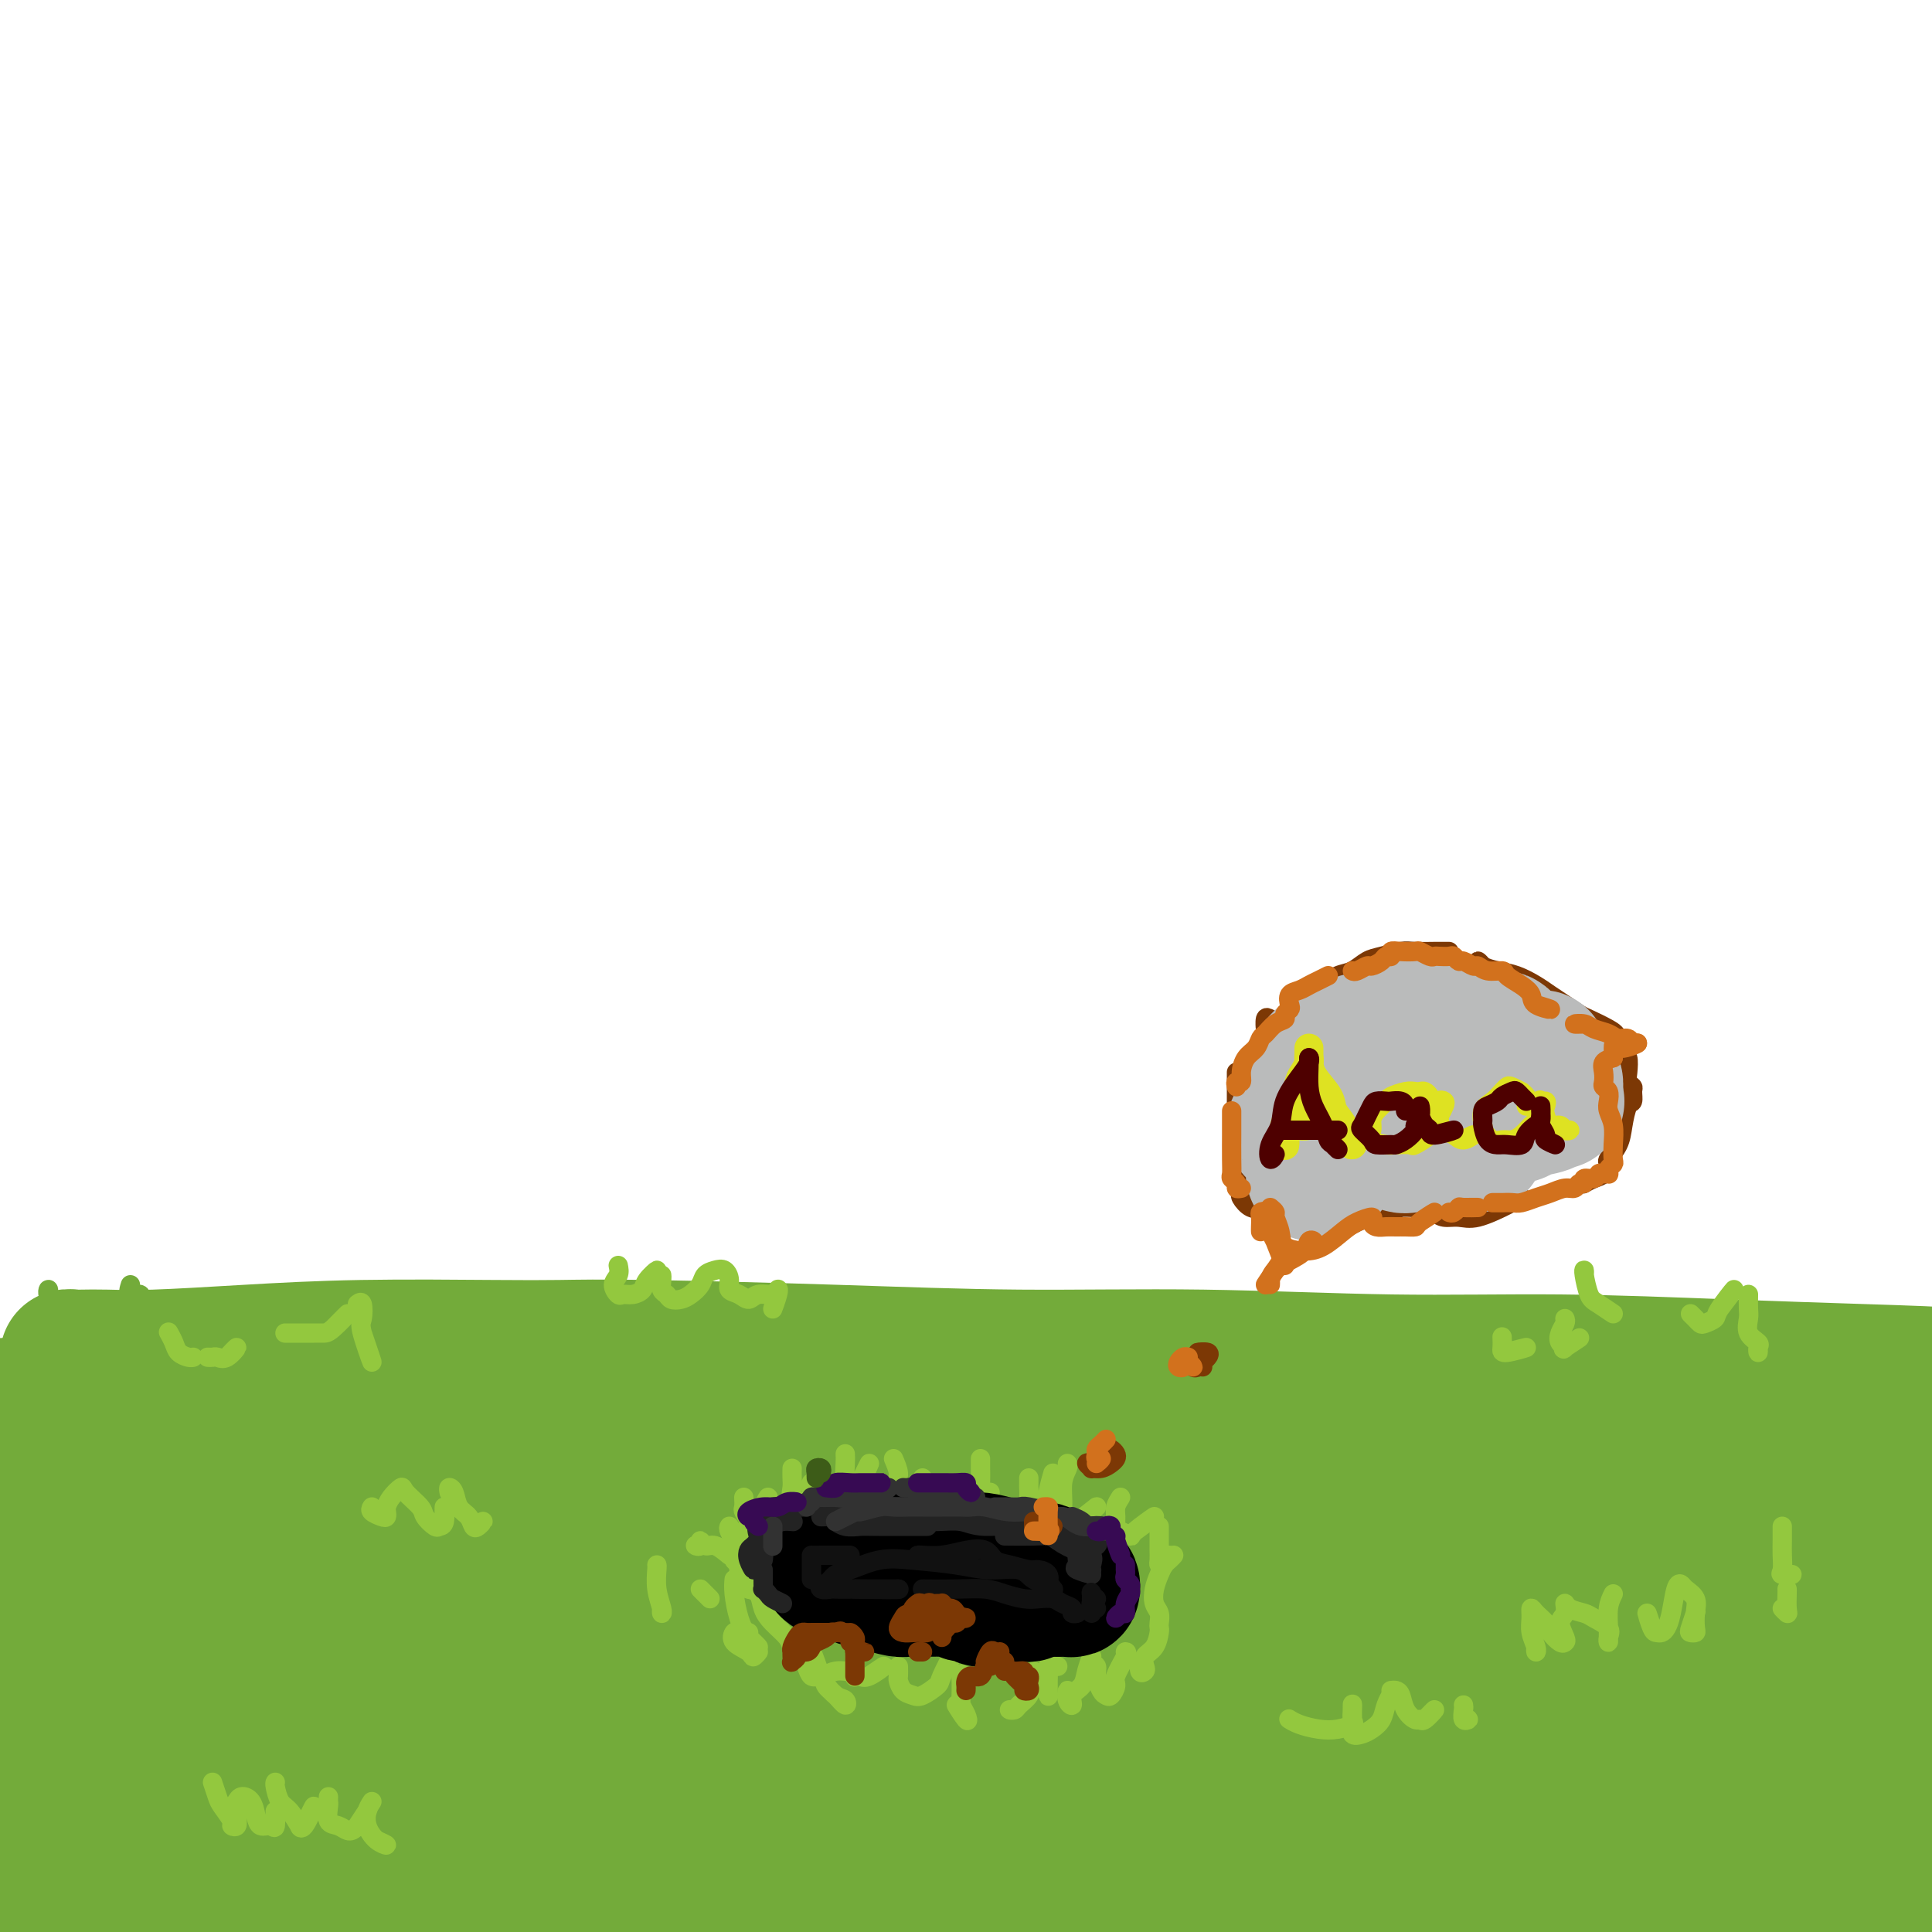 <svg viewBox='0 0 400 400' version='1.1' xmlns='http://www.w3.org/2000/svg' xmlns:xlink='http://www.w3.org/1999/xlink'><g fill='none' stroke='rgb(115,171,58)' stroke-width='28' stroke-linecap='round' stroke-linejoin='round'><path d='M17,282c-0.357,0.113 -0.714,0.226 -1,0c-0.286,-0.226 -0.502,-0.792 -1,-1c-0.498,-0.208 -1.278,-0.059 -1,0c0.278,0.059 1.614,0.026 3,0c1.386,-0.026 2.821,-0.045 5,0c2.179,0.045 5.102,0.156 10,0c4.898,-0.156 11.772,-0.578 19,-1c7.228,-0.422 14.809,-0.842 24,-1c9.191,-0.158 19.992,-0.052 27,0c7.008,0.052 10.222,0.051 14,0c3.778,-0.051 8.121,-0.153 18,0c9.879,0.153 25.296,0.562 39,1c13.704,0.438 25.697,0.905 38,1c12.303,0.095 24.916,-0.182 38,0c13.084,0.182 26.639,0.821 39,1c12.361,0.179 23.527,-0.104 35,0c11.473,0.104 23.252,0.595 34,1c10.748,0.405 20.465,0.724 29,1c8.535,0.276 15.887,0.511 22,1c6.113,0.489 10.986,1.234 14,2c3.014,0.766 4.168,1.552 5,2c0.832,0.448 1.341,0.558 0,1c-1.341,0.442 -4.531,1.217 -9,2c-4.469,0.783 -10.215,1.574 -18,2c-7.785,0.426 -17.609,0.487 -28,1c-10.391,0.513 -21.348,1.480 -35,2c-13.652,0.520 -29.998,0.595 -47,1c-17.002,0.405 -34.660,1.139 -53,2c-18.340,0.861 -37.361,1.847 -57,3c-19.639,1.153 -39.897,2.472 -59,4c-19.103,1.528 -37.052,3.264 -55,5'/><path d='M66,312c-26.085,2.359 -34.297,3.756 -45,5c-10.703,1.244 -23.896,2.336 -33,3c-9.104,0.664 -14.119,0.901 -17,1c-2.881,0.099 -3.627,0.061 -2,0c1.627,-0.061 5.626,-0.145 12,-1c6.374,-0.855 15.121,-2.482 26,-4c10.879,-1.518 23.889,-2.928 37,-4c13.111,-1.072 26.325,-1.805 44,-3c17.675,-1.195 39.813,-2.850 61,-4c21.187,-1.150 41.424,-1.795 62,-2c20.576,-0.205 41.493,0.029 62,0c20.507,-0.029 40.606,-0.320 59,0c18.394,0.320 35.084,1.252 50,2c14.916,0.748 28.057,1.312 38,2c9.943,0.688 16.686,1.501 21,2c4.314,0.499 6.197,0.686 5,1c-1.197,0.314 -5.475,0.757 -13,1c-7.525,0.243 -18.296,0.287 -32,0c-13.704,-0.287 -30.340,-0.905 -48,-1c-17.660,-0.095 -36.345,0.332 -60,1c-23.655,0.668 -52.280,1.575 -80,3c-27.720,1.425 -54.535,3.366 -81,6c-26.465,2.634 -52.579,5.960 -76,9c-23.421,3.040 -44.150,5.794 -61,8c-16.850,2.206 -29.820,3.862 -38,5c-8.180,1.138 -11.571,1.756 -12,2c-0.429,0.244 2.103,0.112 9,-1c6.897,-1.112 18.158,-3.205 32,-5c13.842,-1.795 30.265,-3.291 49,-5c18.735,-1.709 39.781,-3.631 62,-5c22.219,-1.369 45.609,-2.184 69,-3'/><path d='M166,325c32.935,-1.465 49.772,-1.128 69,-1c19.228,0.128 40.846,0.046 49,0c8.154,-0.046 2.844,-0.056 13,0c10.156,0.056 35.777,0.178 54,1c18.223,0.822 29.047,2.343 38,3c8.953,0.657 16.036,0.449 20,0c3.964,-0.449 4.810,-1.141 2,-2c-2.810,-0.859 -9.276,-1.887 -19,-3c-9.724,-1.113 -22.706,-2.313 -38,-3c-15.294,-0.687 -32.899,-0.861 -53,-1c-20.101,-0.139 -42.696,-0.244 -68,1c-25.304,1.244 -53.315,3.838 -81,7c-27.685,3.162 -55.043,6.894 -81,11c-25.957,4.106 -50.512,8.586 -71,13c-20.488,4.414 -36.908,8.761 -49,12c-12.092,3.239 -19.854,5.370 -23,7c-3.146,1.630 -1.675,2.759 3,3c4.675,0.241 12.553,-0.404 25,-2c12.447,-1.596 29.464,-4.142 48,-7c18.536,-2.858 38.592,-6.029 63,-9c24.408,-2.971 53.168,-5.741 81,-8c27.832,-2.259 54.734,-4.005 81,-5c26.266,-0.995 51.895,-1.237 75,-1c23.105,0.237 43.686,0.953 62,2c18.314,1.047 34.363,2.423 46,4c11.637,1.577 18.863,3.354 23,4c4.137,0.646 5.184,0.162 3,0c-2.184,-0.162 -7.599,-0.002 -17,0c-9.401,0.002 -22.788,-0.154 -39,0c-16.212,0.154 -35.249,0.618 -56,1c-20.751,0.382 -43.214,0.680 -69,2c-25.786,1.320 -54.893,3.660 -84,6'/><path d='M173,360c-28.449,2.598 -57.571,6.094 -85,10c-27.429,3.906 -53.163,8.222 -75,12c-21.837,3.778 -39.776,7.019 -53,10c-13.224,2.981 -21.734,5.701 -26,7c-4.266,1.299 -4.290,1.178 -2,1c2.290,-0.178 6.893,-0.411 16,-2c9.107,-1.589 22.719,-4.532 38,-7c15.281,-2.468 32.231,-4.461 51,-7c18.769,-2.539 39.358,-5.626 62,-8c22.642,-2.374 47.336,-4.036 71,-5c23.664,-0.964 46.296,-1.231 68,-1c21.704,0.231 42.478,0.958 62,2c19.522,1.042 37.791,2.398 54,4c16.209,1.602 30.359,3.450 42,5c11.641,1.550 20.775,2.801 27,4c6.225,1.199 9.542,2.344 11,3c1.458,0.656 1.058,0.823 -3,1c-4.058,0.177 -11.775,0.364 -22,0c-10.225,-0.364 -22.957,-1.279 -37,-2c-14.043,-0.721 -29.398,-1.248 -48,-2c-18.602,-0.752 -40.453,-1.730 -64,-2c-23.547,-0.270 -48.790,0.166 -73,1c-24.210,0.834 -47.388,2.065 -70,4c-22.612,1.935 -44.659,4.574 -64,7c-19.341,2.426 -35.977,4.640 -50,7c-14.023,2.360 -25.432,4.866 -32,6c-6.568,1.134 -8.293,0.895 -8,1c0.293,0.105 2.604,0.554 9,0c6.396,-0.554 16.876,-2.111 30,-4c13.124,-1.889 28.893,-4.111 47,-6c18.107,-1.889 38.554,-3.444 59,-5'/><path d='M108,394c34.747,-2.961 49.116,-2.863 69,-3c19.884,-0.137 45.283,-0.510 68,0c22.717,0.510 42.753,1.901 62,3c19.247,1.099 37.706,1.905 54,3c16.294,1.095 30.423,2.478 42,3c11.577,0.522 20.604,0.183 26,0c5.396,-0.183 7.163,-0.211 7,-1c-0.163,-0.789 -2.254,-2.341 -8,-4c-5.746,-1.659 -15.147,-3.425 -28,-5c-12.853,-1.575 -29.158,-2.959 -47,-4c-17.842,-1.041 -37.223,-1.740 -60,-2c-22.777,-0.260 -48.951,-0.081 -74,1c-25.049,1.081 -48.972,3.064 -71,5c-22.028,1.936 -42.159,3.826 -59,6c-16.841,2.174 -30.392,4.634 -40,6c-9.608,1.366 -15.275,1.639 -18,2c-2.725,0.361 -2.509,0.809 0,1c2.509,0.191 7.311,0.125 16,-1c8.689,-1.125 21.264,-3.308 35,-6c13.736,-2.692 28.631,-5.892 46,-9c17.369,-3.108 37.210,-6.124 57,-9c19.790,-2.876 39.527,-5.611 59,-8c19.473,-2.389 38.682,-4.433 56,-6c17.318,-1.567 32.744,-2.658 47,-4c14.256,-1.342 27.343,-2.936 38,-4c10.657,-1.064 18.885,-1.598 25,-2c6.115,-0.402 10.116,-0.671 12,-1c1.884,-0.329 1.649,-0.717 0,-1c-1.649,-0.283 -4.713,-0.461 -11,0c-6.287,0.461 -15.796,1.560 -27,2c-11.204,0.440 -24.102,0.220 -37,0'/><path d='M347,356c-19.321,0.566 -30.125,1.482 -46,2c-15.875,0.518 -36.822,0.638 -57,1c-20.178,0.362 -39.586,0.965 -59,2c-19.414,1.035 -38.832,2.502 -57,3c-18.168,0.498 -35.086,0.027 -50,0c-14.914,-0.027 -27.825,0.391 -38,0c-10.175,-0.391 -17.613,-1.591 -24,-3c-6.387,-1.409 -11.724,-3.027 -15,-5c-3.276,-1.973 -4.492,-4.299 -4,-7c0.492,-2.701 2.691,-5.776 7,-9c4.309,-3.224 10.729,-6.597 13,-8c2.271,-1.403 0.393,-0.836 5,-3c4.607,-2.164 15.700,-7.060 25,-11c9.300,-3.940 16.808,-6.923 24,-10c7.192,-3.077 14.068,-6.249 18,-8c3.932,-1.751 4.922,-2.081 5,-3c0.078,-0.919 -0.755,-2.427 -4,-3c-3.245,-0.573 -8.904,-0.210 -15,0c-6.096,0.210 -12.631,0.269 -20,1c-7.369,0.731 -15.572,2.134 -24,3c-8.428,0.866 -17.081,1.194 -25,2c-7.919,0.806 -15.104,2.091 -20,3c-4.896,0.909 -7.505,1.441 -9,2c-1.495,0.559 -1.878,1.144 0,1c1.878,-0.144 6.018,-1.018 12,-2c5.982,-0.982 13.807,-2.074 22,-3c8.193,-0.926 16.755,-1.687 27,-3c10.245,-1.313 22.172,-3.178 30,-4c7.828,-0.822 11.556,-0.602 15,-1c3.444,-0.398 6.604,-1.416 12,-2c5.396,-0.584 13.030,-0.734 17,-1c3.970,-0.266 4.277,-0.647 3,-1c-1.277,-0.353 -4.139,-0.676 -7,-1'/><path d='M108,288c-4.434,-0.124 -12.019,0.067 -20,0c-7.981,-0.067 -16.357,-0.390 -26,0c-9.643,0.390 -20.552,1.495 -31,2c-10.448,0.505 -20.434,0.412 -30,1c-9.566,0.588 -18.712,1.857 -27,3c-8.288,1.143 -15.720,2.159 -22,3c-6.280,0.841 -11.409,1.507 -14,2c-2.591,0.493 -2.644,0.811 -2,1c0.644,0.189 1.984,0.248 6,0c4.016,-0.248 10.706,-0.802 18,-1c7.294,-0.198 15.190,-0.040 24,-1c8.810,-0.960 18.534,-3.039 30,-4c11.466,-0.961 24.674,-0.804 37,-1c12.326,-0.196 23.770,-0.744 36,-1c12.230,-0.256 25.244,-0.218 38,0c12.756,0.218 25.252,0.617 39,1c13.748,0.383 28.748,0.748 44,1c15.252,0.252 30.754,0.389 47,1c16.246,0.611 33.234,1.697 50,3c16.766,1.303 33.308,2.823 50,5c16.692,2.177 33.532,5.009 45,7c11.468,1.991 17.562,3.140 22,4c4.438,0.860 7.219,1.430 10,2'/></g>
<g fill='none' stroke='rgb(115,171,58)' stroke-width='4' stroke-linecap='round' stroke-linejoin='round'><path d='M11,271c0.113,-0.765 0.226,-1.530 0,-2c-0.226,-0.470 -0.790,-0.646 -1,-1c-0.210,-0.354 -0.067,-0.888 0,-1c0.067,-0.112 0.058,0.196 0,1c-0.058,0.804 -0.164,2.102 0,3c0.164,0.898 0.599,1.395 1,2c0.401,0.605 0.767,1.317 1,2c0.233,0.683 0.332,1.338 1,0c0.668,-1.338 1.905,-4.668 2,-5c0.095,-0.332 -0.953,2.334 -2,5'/><path d='M27,266c-0.274,0.866 -0.549,1.732 0,2c0.549,0.268 1.920,-0.062 2,0c0.080,0.062 -1.132,0.517 0,1c1.132,0.483 4.609,0.995 5,1c0.391,0.005 -2.305,-0.498 -5,-1'/><path d='M141,308c0.467,0.622 0.934,1.243 1,2c0.066,0.757 -0.270,1.649 0,2c0.270,0.351 1.147,0.160 2,0c0.853,-0.160 1.682,-0.290 2,0c0.318,0.290 0.124,1.001 1,0c0.876,-1.001 2.822,-3.715 3,-4c0.178,-0.285 -1.411,1.857 -3,4'/></g>
<g fill='none' stroke='rgb(147,200,62)' stroke-width='4' stroke-linecap='round' stroke-linejoin='round'><path d='M151,316c-0.119,0.219 -0.238,0.438 0,1c0.238,0.562 0.832,1.468 1,2c0.168,0.532 -0.089,0.689 0,1c0.089,0.311 0.524,0.776 1,0c0.476,-0.776 0.993,-2.793 1,-3c0.007,-0.207 -0.497,1.397 -1,3'/><path d='M154,310c0.035,0.782 0.070,1.565 0,2c-0.070,0.435 -0.245,0.524 0,1c0.245,0.476 0.912,1.339 1,2c0.088,0.661 -0.402,1.119 0,1c0.402,-0.119 1.695,-0.815 2,-1c0.305,-0.185 -0.380,0.143 0,-1c0.380,-1.143 1.823,-3.755 2,-4c0.177,-0.245 -0.911,1.878 -2,4'/><path d='M164,304c-0.012,0.671 -0.024,1.342 0,2c0.024,0.658 0.083,1.301 0,2c-0.083,0.699 -0.310,1.452 0,2c0.310,0.548 1.155,0.889 2,1c0.845,0.111 1.689,-0.009 2,-1c0.311,-0.991 0.089,-2.855 0,-3c-0.089,-0.145 -0.044,1.427 0,3'/><path d='M175,301c0.023,0.539 0.046,1.077 0,2c-0.046,0.923 -0.161,2.229 0,3c0.161,0.771 0.598,1.005 1,1c0.402,-0.005 0.767,-0.249 1,0c0.233,0.249 0.332,0.990 1,0c0.668,-0.990 1.905,-3.711 2,-4c0.095,-0.289 -0.953,1.856 -2,4'/><path d='M185,302c0.469,1.101 0.939,2.203 1,3c0.061,0.797 -0.285,1.291 0,2c0.285,0.709 1.201,1.635 2,2c0.799,0.365 1.482,0.170 2,0c0.518,-0.170 0.870,-0.315 1,-1c0.130,-0.685 0.037,-1.910 0,-2c-0.037,-0.090 -0.019,0.955 0,2'/><path d='M203,302c-0.006,0.573 -0.011,1.145 0,2c0.011,0.855 0.039,1.991 0,3c-0.039,1.009 -0.144,1.889 0,3c0.144,1.111 0.539,2.453 1,2c0.461,-0.453 0.989,-2.701 1,-3c0.011,-0.299 -0.494,1.350 -1,3'/><path d='M213,306c0.003,0.355 0.006,0.710 0,1c-0.006,0.290 -0.022,0.515 0,1c0.022,0.485 0.082,1.231 0,2c-0.082,0.769 -0.305,1.561 0,2c0.305,0.439 1.137,0.524 2,0c0.863,-0.524 1.757,-1.656 2,-2c0.243,-0.344 -0.165,0.100 0,-1c0.165,-1.100 0.904,-3.743 1,-4c0.096,-0.257 -0.452,1.871 -1,4'/><path d='M221,303c0.119,0.201 0.237,0.403 0,1c-0.237,0.597 -0.830,1.590 -1,3c-0.170,1.410 0.082,3.236 0,5c-0.082,1.764 -0.497,3.467 0,4c0.497,0.533 1.906,-0.105 2,0c0.094,0.105 -1.129,0.951 0,0c1.129,-0.951 4.608,-3.700 5,-4c0.392,-0.300 -2.304,1.850 -5,4'/><path d='M232,310c-0.426,0.674 -0.853,1.347 -1,2c-0.147,0.653 -0.016,1.285 0,2c0.016,0.715 -0.083,1.513 0,2c0.083,0.487 0.348,0.664 1,1c0.652,0.336 1.690,0.832 2,1c0.310,0.168 -0.109,0.007 1,-1c1.109,-1.007 3.745,-2.859 4,-3c0.255,-0.141 -1.873,1.430 -4,3'/><path d='M240,316c-0.000,0.635 -0.001,1.269 0,2c0.001,0.731 0.003,1.557 0,2c-0.003,0.443 -0.010,0.502 0,1c0.010,0.498 0.039,1.435 0,2c-0.039,0.565 -0.144,0.760 0,1c0.144,0.240 0.539,0.526 1,0c0.461,-0.526 0.989,-1.865 1,-2c0.011,-0.135 -0.494,0.932 -1,2'/><path d='M243,322c-0.332,0.351 -0.664,0.703 -1,1c-0.336,0.297 -0.675,0.541 -1,1c-0.325,0.459 -0.637,1.135 -1,2c-0.363,0.865 -0.777,1.920 -1,3c-0.223,1.080 -0.255,2.185 0,3c0.255,0.815 0.799,1.338 1,2c0.201,0.662 0.061,1.461 0,2c-0.061,0.539 -0.041,0.816 0,1c0.041,0.184 0.103,0.273 0,1c-0.103,0.727 -0.371,2.092 -1,3c-0.629,0.908 -1.619,1.359 -2,2c-0.381,0.641 -0.155,1.473 0,2c0.155,0.527 0.237,0.750 0,1c-0.237,0.250 -0.795,0.529 -1,0c-0.205,-0.529 -0.059,-1.865 0,-2c0.059,-0.135 0.029,0.933 0,2'/><path d='M233,342c0.233,0.014 0.466,0.029 0,1c-0.466,0.971 -1.630,2.900 -2,4c-0.370,1.100 0.054,1.371 0,2c-0.054,0.629 -0.588,1.615 -1,2c-0.412,0.385 -0.703,0.168 -1,0c-0.297,-0.168 -0.601,-0.286 -1,-1c-0.399,-0.714 -0.895,-2.025 -1,-3c-0.105,-0.975 0.180,-1.614 0,-2c-0.180,-0.386 -0.827,-0.518 -1,-1c-0.173,-0.482 0.126,-1.312 0,-1c-0.126,0.312 -0.679,1.767 -1,3c-0.321,1.233 -0.412,2.245 -1,3c-0.588,0.755 -1.674,1.255 -2,2c-0.326,0.745 0.109,1.736 0,2c-0.109,0.264 -0.760,-0.198 -1,-1c-0.240,-0.802 -0.069,-1.943 0,-2c0.069,-0.057 0.034,0.972 0,2'/><path d='M219,345c-0.309,0.018 -0.619,0.036 -1,0c-0.381,-0.036 -0.834,-0.125 -1,0c-0.166,0.125 -0.044,0.465 0,1c0.044,0.535 0.010,1.264 0,2c-0.010,0.736 0.002,1.480 0,2c-0.002,0.520 -0.020,0.816 0,1c0.020,0.184 0.078,0.255 0,0c-0.078,-0.255 -0.290,-0.838 -1,-2c-0.710,-1.162 -1.917,-2.903 -2,-3c-0.083,-0.097 0.959,1.452 2,3'/><path d='M213,349c0.206,0.649 0.411,1.298 0,2c-0.411,0.702 -1.440,1.456 -2,2c-0.560,0.544 -0.651,0.877 -1,1c-0.349,0.123 -0.957,0.035 -1,0c-0.043,-0.035 0.478,-0.018 1,0'/><path d='M175,346c-0.631,-0.064 -1.262,-0.128 -2,0c-0.738,0.128 -1.584,0.447 -2,1c-0.416,0.553 -0.404,1.338 0,2c0.404,0.662 1.198,1.200 2,2c0.802,0.800 1.610,1.860 2,2c0.390,0.140 0.361,-0.642 0,-1c-0.361,-0.358 -1.053,-0.293 -2,-1c-0.947,-0.707 -2.149,-2.186 -3,-4c-0.851,-1.814 -1.351,-3.964 -2,-5c-0.649,-1.036 -1.445,-0.960 -2,-1c-0.555,-0.040 -0.868,-0.198 -1,0c-0.132,0.198 -0.083,0.752 0,1c0.083,0.248 0.201,0.191 0,0c-0.201,-0.191 -0.721,-0.517 -1,-1c-0.279,-0.483 -0.317,-1.124 -1,-2c-0.683,-0.876 -2.012,-1.986 -3,-3c-0.988,-1.014 -1.637,-1.931 -2,-3c-0.363,-1.069 -0.441,-2.288 -1,-3c-0.559,-0.712 -1.599,-0.915 -2,-1c-0.401,-0.085 -0.164,-0.050 0,0c0.164,0.050 0.255,0.116 0,0c-0.255,-0.116 -0.857,-0.414 -1,-1c-0.143,-0.586 0.175,-1.461 0,-2c-0.175,-0.539 -0.841,-0.742 -1,-1c-0.159,-0.258 0.188,-0.569 0,-1c-0.188,-0.431 -0.911,-0.980 -1,-1c-0.089,-0.020 0.455,0.490 1,1'/><path d='M152,327c-0.072,0.804 -0.144,1.608 0,3c0.144,1.392 0.502,3.373 1,5c0.498,1.627 1.134,2.900 2,4c0.866,1.100 1.962,2.029 2,2c0.038,-0.029 -0.981,-1.014 -2,-2'/><path d='M165,342c0.330,0.257 0.660,0.514 1,1c0.340,0.486 0.689,1.203 1,2c0.311,0.797 0.584,1.676 1,2c0.416,0.324 0.976,0.093 1,0c0.024,-0.093 -0.488,-0.046 -1,0'/><path d='M177,343c0.002,0.370 0.003,0.739 0,1c-0.003,0.261 -0.011,0.412 0,1c0.011,0.588 0.041,1.613 0,2c-0.041,0.387 -0.152,0.137 0,0c0.152,-0.137 0.566,-0.160 1,0c0.434,0.160 0.886,0.505 2,0c1.114,-0.505 2.890,-1.858 3,-2c0.110,-0.142 -1.445,0.929 -3,2'/><path d='M186,345c0.017,0.786 0.033,1.571 0,2c-0.033,0.429 -0.117,0.500 0,1c0.117,0.500 0.435,1.427 1,2c0.565,0.573 1.376,0.791 2,1c0.624,0.209 1.062,0.410 2,0c0.938,-0.410 2.375,-1.429 3,-2c0.625,-0.571 0.437,-0.692 1,-2c0.563,-1.308 1.875,-3.802 2,-4c0.125,-0.198 -0.938,1.901 -2,4'/><path d='M199,347c-0.007,-0.404 -0.014,-0.809 0,0c0.014,0.809 0.047,2.830 0,4c-0.047,1.170 -0.176,1.487 0,2c0.176,0.513 0.655,1.220 1,2c0.345,0.780 0.554,1.633 0,1c-0.554,-0.633 -1.873,-2.752 -2,-3c-0.127,-0.248 0.936,1.376 2,3'/><path d='M155,338c-0.755,0.047 -1.510,0.095 -2,0c-0.490,-0.095 -0.715,-0.331 -1,0c-0.285,0.331 -0.629,1.230 0,2c0.629,0.770 2.230,1.413 3,2c0.770,0.587 0.707,1.120 1,1c0.293,-0.120 0.941,-0.891 1,-1c0.059,-0.109 -0.470,0.446 -1,1'/><path d='M151,322c-1.074,-0.884 -2.149,-1.768 -3,-2c-0.851,-0.232 -1.479,0.186 -2,0c-0.521,-0.186 -0.933,-0.978 -1,-1c-0.067,-0.022 0.213,0.725 0,1c-0.213,0.275 -0.918,0.079 -1,0c-0.082,-0.079 0.459,-0.039 1,0'/><path d='M145,329c0.274,0.274 0.548,0.548 1,1c0.452,0.452 1.083,1.083 1,1c-0.083,-0.083 -0.881,-0.881 -1,-1c-0.119,-0.119 0.440,0.440 1,1'/><path d='M136,324c0.030,0.081 0.061,0.163 0,1c-0.061,0.837 -0.212,2.431 0,4c0.212,1.569 0.788,3.115 1,4c0.212,0.885 0.061,1.110 0,1c-0.061,-0.110 -0.030,-0.555 0,-1'/><path d='M44,369c0.372,1.125 0.745,2.251 1,3c0.255,0.749 0.394,1.123 1,2c0.606,0.877 1.679,2.257 2,3c0.321,0.743 -0.110,0.850 0,1c0.110,0.150 0.761,0.343 1,0c0.239,-0.343 0.066,-1.220 0,-2c-0.066,-0.780 -0.025,-1.461 0,-2c0.025,-0.539 0.034,-0.934 0,-1c-0.034,-0.066 -0.112,0.197 0,0c0.112,-0.197 0.415,-0.852 1,-1c0.585,-0.148 1.453,0.213 2,1c0.547,0.787 0.774,2.001 1,3c0.226,0.999 0.453,1.781 1,2c0.547,0.219 1.415,-0.127 2,0c0.585,0.127 0.888,0.726 1,0c0.112,-0.726 0.032,-2.779 0,-3c-0.032,-0.221 -0.016,1.389 0,3'/><path d='M57,369c-0.069,0.118 -0.138,0.237 0,1c0.138,0.763 0.483,2.171 1,3c0.517,0.829 1.205,1.080 2,2c0.795,0.920 1.696,2.509 2,3c0.304,0.491 0.009,-0.116 0,0c-0.009,0.116 0.267,0.954 1,0c0.733,-0.954 1.924,-3.701 2,-4c0.076,-0.299 -0.962,1.851 -2,4'/><path d='M68,372c-0.013,0.395 -0.025,0.789 0,1c0.025,0.211 0.089,0.238 0,1c-0.089,0.762 -0.330,2.257 0,3c0.330,0.743 1.232,0.732 2,1c0.768,0.268 1.402,0.814 2,1c0.598,0.186 1.161,0.012 2,-1c0.839,-1.012 1.954,-2.860 2,-3c0.046,-0.140 -0.977,1.430 -2,3'/><path d='M77,373c-0.381,0.587 -0.762,1.174 -1,2c-0.238,0.826 -0.332,1.892 0,3c0.332,1.108 1.089,2.260 2,3c0.911,0.740 1.974,1.069 2,1c0.026,-0.069 -0.987,-0.534 -2,-1'/><path d='M267,356c-0.131,-0.085 -0.262,-0.169 0,0c0.262,0.169 0.918,0.593 2,1c1.082,0.407 2.591,0.797 4,1c1.409,0.203 2.717,0.220 4,0c1.283,-0.220 2.540,-0.675 3,-1c0.460,-0.325 0.124,-0.520 0,-1c-0.124,-0.480 -0.035,-1.246 0,-2c0.035,-0.754 0.015,-1.498 0,-1c-0.015,0.498 -0.027,2.236 0,3c0.027,0.764 0.091,0.553 0,1c-0.091,0.447 -0.337,1.550 0,2c0.337,0.450 1.258,0.245 2,0c0.742,-0.245 1.307,-0.530 2,-1c0.693,-0.470 1.516,-1.126 2,-2c0.484,-0.874 0.630,-1.966 1,-3c0.370,-1.034 0.963,-2.010 1,-2c0.037,0.010 -0.481,1.005 -1,2'/><path d='M288,350c0.325,-0.039 0.651,-0.078 1,0c0.349,0.078 0.722,0.272 1,1c0.278,0.728 0.462,1.990 1,3c0.538,1.010 1.432,1.768 2,2c0.568,0.232 0.812,-0.061 1,0c0.188,0.061 0.320,0.478 1,0c0.680,-0.478 1.909,-1.851 2,-2c0.091,-0.149 -0.954,0.925 -2,2'/><path d='M303,353c0.036,0.196 0.071,0.393 0,1c-0.071,0.607 -0.250,1.625 0,2c0.250,0.375 0.929,0.107 1,0c0.071,-0.107 -0.464,-0.054 -1,0'/><path d='M311,277c-0.008,-0.187 -0.016,-0.373 0,0c0.016,0.373 0.056,1.306 0,2c-0.056,0.694 -0.207,1.148 1,1c1.207,-0.148 3.774,-0.900 4,-1c0.226,-0.100 -1.887,0.450 -4,1'/><path d='M324,273c0.103,0.250 0.206,0.500 0,1c-0.206,0.500 -0.721,1.249 -1,2c-0.279,0.751 -0.321,1.502 0,2c0.321,0.498 1.003,0.742 1,1c-0.003,0.258 -0.693,0.531 0,0c0.693,-0.531 2.769,-1.866 3,-2c0.231,-0.134 -1.385,0.933 -3,2'/><path d='M328,264c0.022,-0.426 0.044,-0.851 0,-1c-0.044,-0.149 -0.153,-0.021 0,1c0.153,1.021 0.567,2.933 1,4c0.433,1.067 0.886,1.287 2,2c1.114,0.713 2.890,1.918 3,2c0.110,0.082 -1.445,-0.959 -3,-2'/><path d='M350,272c0.324,0.316 0.647,0.632 1,1c0.353,0.368 0.735,0.789 1,1c0.265,0.211 0.414,0.214 1,0c0.586,-0.214 1.611,-0.645 2,-1c0.389,-0.355 0.143,-0.634 1,-2c0.857,-1.366 2.816,-3.819 3,-4c0.184,-0.181 -1.408,1.909 -3,4'/><path d='M362,268c-0.016,1.118 -0.033,2.235 0,3c0.033,0.765 0.114,1.176 0,2c-0.114,0.824 -0.423,2.061 0,3c0.423,0.939 1.577,1.582 2,2c0.423,0.418 0.114,0.613 0,1c-0.114,0.387 -0.033,0.968 0,1c0.033,0.032 0.016,-0.484 0,-1'/><path d='M369,316c-0.001,0.265 -0.003,0.530 0,1c0.003,0.470 0.010,1.145 0,2c-0.010,0.855 -0.036,1.889 0,3c0.036,1.111 0.133,2.298 0,3c-0.133,0.702 -0.497,0.920 0,1c0.497,0.080 1.856,0.023 2,0c0.144,-0.023 -0.928,-0.011 -2,0'/><path d='M370,329c0.010,0.123 0.019,0.246 0,1c-0.019,0.754 -0.067,2.140 0,3c0.067,0.860 0.249,1.193 0,1c-0.249,-0.193 -0.928,-0.912 -1,-1c-0.072,-0.088 0.464,0.456 1,1'/><path d='M351,334c0.105,-0.310 0.210,-0.620 0,0c-0.210,0.620 -0.736,2.172 -1,3c-0.264,0.828 -0.265,0.934 0,1c0.265,0.066 0.796,0.092 1,0c0.204,-0.092 0.080,-0.301 0,-1c-0.080,-0.699 -0.115,-1.886 0,-3c0.115,-1.114 0.382,-2.153 0,-3c-0.382,-0.847 -1.412,-1.503 -2,-2c-0.588,-0.497 -0.735,-0.837 -1,-1c-0.265,-0.163 -0.648,-0.149 -1,1c-0.352,1.149 -0.671,3.432 -1,5c-0.329,1.568 -0.667,2.421 -1,3c-0.333,0.579 -0.661,0.884 -1,1c-0.339,0.116 -0.689,0.041 -1,0c-0.311,-0.041 -0.584,-0.050 -1,-1c-0.416,-0.950 -0.976,-2.843 -1,-3c-0.024,-0.157 0.488,1.421 1,3'/><path d='M334,330c-0.423,0.866 -0.846,1.732 -1,3c-0.154,1.268 -0.039,2.936 0,4c0.039,1.064 0.000,1.522 0,2c-0.000,0.478 0.037,0.976 0,1c-0.037,0.024 -0.150,-0.427 0,-1c0.150,-0.573 0.562,-1.269 0,-2c-0.562,-0.731 -2.097,-1.496 -3,-2c-0.903,-0.504 -1.175,-0.747 -2,-1c-0.825,-0.253 -2.203,-0.516 -3,-1c-0.797,-0.484 -1.012,-1.188 -1,-1c0.012,0.188 0.250,1.267 0,2c-0.250,0.733 -0.988,1.119 -1,2c-0.012,0.881 0.702,2.258 1,3c0.298,0.742 0.178,0.848 0,1c-0.178,0.152 -0.416,0.351 -1,0c-0.584,-0.351 -1.515,-1.252 -2,-2c-0.485,-0.748 -0.523,-1.344 -1,-2c-0.477,-0.656 -1.392,-1.371 -2,-2c-0.608,-0.629 -0.909,-1.173 -1,-1c-0.091,0.173 0.028,1.063 0,2c-0.028,0.937 -0.203,1.921 0,3c0.203,1.079 0.786,2.252 1,3c0.214,0.748 0.061,1.071 0,1c-0.061,-0.071 -0.031,-0.535 0,-1'/><path d='M77,312c-0.196,0.316 -0.393,0.632 0,1c0.393,0.368 1.375,0.787 2,1c0.625,0.213 0.893,0.221 1,0c0.107,-0.221 0.054,-0.671 0,-1c-0.054,-0.329 -0.109,-0.537 0,-1c0.109,-0.463 0.381,-1.180 1,-2c0.619,-0.820 1.584,-1.743 2,-2c0.416,-0.257 0.282,0.152 1,1c0.718,0.848 2.287,2.136 3,3c0.713,0.864 0.569,1.304 1,2c0.431,0.696 1.436,1.648 2,2c0.564,0.352 0.687,0.105 1,0c0.313,-0.105 0.815,-0.067 1,-1c0.185,-0.933 0.053,-2.838 0,-3c-0.053,-0.162 -0.026,1.419 0,3'/><path d='M93,309c-0.097,-0.457 -0.195,-0.914 0,-1c0.195,-0.086 0.682,0.199 1,1c0.318,0.801 0.468,2.119 1,3c0.532,0.881 1.446,1.324 2,2c0.554,0.676 0.746,1.583 1,2c0.254,0.417 0.568,0.343 1,0c0.432,-0.343 0.980,-0.955 1,-1c0.020,-0.045 -0.490,0.478 -1,1'/><path d='M128,262c0.139,0.680 0.277,1.360 0,2c-0.277,0.640 -0.971,1.241 -1,2c-0.029,0.759 0.606,1.676 1,2c0.394,0.324 0.545,0.053 1,0c0.455,-0.053 1.213,0.110 2,0c0.787,-0.110 1.603,-0.493 2,-1c0.397,-0.507 0.376,-1.136 1,-2c0.624,-0.864 1.893,-1.961 2,-2c0.107,-0.039 -0.946,0.981 -2,2'/><path d='M137,264c0.026,0.219 0.051,0.437 0,1c-0.051,0.563 -0.180,1.469 0,2c0.180,0.531 0.668,0.686 1,1c0.332,0.314 0.508,0.785 1,1c0.492,0.215 1.301,0.173 2,0c0.699,-0.173 1.290,-0.479 2,-1c0.710,-0.521 1.539,-1.258 2,-2c0.461,-0.742 0.553,-1.488 1,-2c0.447,-0.512 1.250,-0.790 2,-1c0.750,-0.210 1.447,-0.353 2,0c0.553,0.353 0.962,1.201 1,2c0.038,0.799 -0.295,1.550 0,2c0.295,0.450 1.217,0.600 2,1c0.783,0.400 1.426,1.050 2,1c0.574,-0.050 1.077,-0.799 2,-1c0.923,-0.201 2.264,0.145 3,0c0.736,-0.145 0.867,-0.781 1,-1c0.133,-0.219 0.266,-0.020 0,1c-0.266,1.020 -0.933,2.863 -1,3c-0.067,0.137 0.467,-1.431 1,-3'/><path d='M35,276c-0.097,-0.174 -0.194,-0.348 0,0c0.194,0.348 0.679,1.218 1,2c0.321,0.782 0.478,1.478 1,2c0.522,0.522 1.408,0.872 2,1c0.592,0.128 0.890,0.034 1,0c0.110,-0.034 0.031,-0.010 0,0c-0.031,0.010 -0.016,0.005 0,0'/><path d='M43,281c0.351,0.019 0.702,0.038 1,0c0.298,-0.038 0.544,-0.134 1,0c0.456,0.134 1.123,0.498 2,0c0.877,-0.498 1.965,-1.856 2,-2c0.035,-0.144 -0.982,0.928 -2,2'/><path d='M59,276c0.273,-0.000 0.546,-0.000 1,0c0.454,0.000 1.087,0.001 2,0c0.913,-0.001 2.104,-0.003 3,0c0.896,0.003 1.498,0.011 2,0c0.502,-0.011 0.904,-0.041 2,-1c1.096,-0.959 2.884,-2.845 3,-3c0.116,-0.155 -1.442,1.423 -3,3'/><path d='M74,270c0.404,-0.306 0.807,-0.612 1,0c0.193,0.612 0.175,2.144 0,3c-0.175,0.856 -0.509,1.038 0,3c0.509,1.962 1.860,5.703 2,6c0.140,0.297 -0.930,-2.852 -2,-6'/></g>
<g fill='none' stroke='rgb(0,0,0)' stroke-width='28' stroke-linecap='round' stroke-linejoin='round'><path d='M200,327c-0.002,-0.301 -0.004,-0.601 0,-1c0.004,-0.399 0.013,-0.895 0,-1c-0.013,-0.105 -0.049,0.182 0,0c0.049,-0.182 0.184,-0.833 0,-1c-0.184,-0.167 -0.687,0.152 -1,0c-0.313,-0.152 -0.436,-0.773 -1,-1c-0.564,-0.227 -1.569,-0.060 -2,0c-0.431,0.060 -0.289,0.012 -1,0c-0.711,-0.012 -2.274,0.011 -3,0c-0.726,-0.011 -0.614,-0.055 -1,0c-0.386,0.055 -1.269,0.211 -2,0c-0.731,-0.211 -1.309,-0.788 -2,-1c-0.691,-0.212 -1.495,-0.061 -2,0c-0.505,0.061 -0.713,0.030 -1,0c-0.287,-0.030 -0.654,-0.061 -1,0c-0.346,0.061 -0.670,0.212 -1,0c-0.330,-0.212 -0.667,-0.789 -1,-1c-0.333,-0.211 -0.663,-0.057 -1,0c-0.337,0.057 -0.681,0.015 -1,0c-0.319,-0.015 -0.614,-0.005 -1,0c-0.386,0.005 -0.864,0.005 -1,0c-0.136,-0.005 0.070,-0.015 0,0c-0.070,0.015 -0.415,0.056 -1,0c-0.585,-0.056 -1.411,-0.208 -2,0c-0.589,0.208 -0.942,0.777 -1,1c-0.058,0.223 0.180,0.101 0,0c-0.180,-0.101 -0.779,-0.181 -1,0c-0.221,0.181 -0.063,0.623 0,1c0.063,0.377 0.032,0.688 0,1'/><path d='M172,324c-1.100,0.703 -0.350,0.962 0,1c0.350,0.038 0.300,-0.144 1,0c0.700,0.144 2.150,0.613 3,1c0.850,0.387 1.099,0.692 2,1c0.901,0.308 2.454,0.618 4,1c1.546,0.382 3.084,0.834 4,1c0.916,0.166 1.209,0.045 2,0c0.791,-0.045 2.081,-0.013 3,0c0.919,0.013 1.466,0.007 2,0c0.534,-0.007 1.055,-0.016 2,0c0.945,0.016 2.312,0.056 3,0c0.688,-0.056 0.695,-0.207 1,0c0.305,0.207 0.908,0.774 1,1c0.092,0.226 -0.327,0.113 0,0c0.327,-0.113 1.401,-0.225 2,0c0.599,0.225 0.724,0.789 1,1c0.276,0.211 0.703,0.071 1,0c0.297,-0.071 0.465,-0.071 1,0c0.535,0.071 1.439,0.215 2,0c0.561,-0.215 0.781,-0.789 1,-1c0.219,-0.211 0.439,-0.060 1,0c0.561,0.060 1.463,0.030 2,0c0.537,-0.030 0.708,-0.061 1,0c0.292,0.061 0.704,0.212 1,0c0.296,-0.212 0.474,-0.789 1,-1c0.526,-0.211 1.398,-0.057 2,0c0.602,0.057 0.935,0.015 1,0c0.065,-0.015 -0.136,-0.004 0,0c0.136,0.004 0.610,0.001 1,0c0.390,-0.001 0.695,-0.001 1,0'/><path d='M219,329c5.287,0.004 2.004,0.016 1,0c-1.004,-0.016 0.271,-0.058 1,0c0.729,0.058 0.914,0.218 1,0c0.086,-0.218 0.074,-0.814 0,-1c-0.074,-0.186 -0.210,0.038 -1,0c-0.790,-0.038 -2.234,-0.340 -3,-1c-0.766,-0.660 -0.852,-1.680 -2,-2c-1.148,-0.320 -3.357,0.058 -5,0c-1.643,-0.058 -2.720,-0.552 -4,-1c-1.280,-0.448 -2.762,-0.849 -4,-1c-1.238,-0.151 -2.231,-0.050 -3,0c-0.769,0.050 -1.314,0.049 -2,0c-0.686,-0.049 -1.514,-0.147 -2,0c-0.486,0.147 -0.631,0.540 -1,1c-0.369,0.460 -0.963,0.989 -1,1c-0.037,0.011 0.481,-0.494 1,-1'/></g>
<g fill='none' stroke='rgb(35,35,35)' stroke-width='4' stroke-linecap='round' stroke-linejoin='round'><path d='M164,315c0.178,0.018 0.356,0.036 0,0c-0.356,-0.036 -1.248,-0.126 -2,0c-0.752,0.126 -1.366,0.470 -2,1c-0.634,0.530 -1.290,1.247 -2,2c-0.710,0.753 -1.475,1.542 -2,2c-0.525,0.458 -0.811,0.587 -1,1c-0.189,0.413 -0.282,1.111 0,2c0.282,0.889 0.938,1.968 1,2c0.062,0.032 -0.469,-0.984 -1,-2'/><path d='M158,325c-0.001,0.331 -0.001,0.662 0,1c0.001,0.338 0.004,0.682 0,1c-0.004,0.318 -0.014,0.610 0,1c0.014,0.390 0.051,0.880 0,1c-0.051,0.120 -0.190,-0.128 0,0c0.190,0.128 0.711,0.632 1,1c0.289,0.368 0.347,0.599 1,1c0.653,0.401 1.901,0.972 2,1c0.099,0.028 -0.950,-0.486 -2,-1'/><path d='M158,323c0.097,-0.583 0.195,-1.165 0,-2c-0.195,-0.835 -0.682,-1.922 -1,-3c-0.318,-1.078 -0.467,-2.145 0,-3c0.467,-0.855 1.550,-1.497 2,-2c0.450,-0.503 0.267,-0.867 1,-1c0.733,-0.133 2.382,-0.036 3,0c0.618,0.036 0.205,0.010 1,0c0.795,-0.010 2.799,-0.003 3,0c0.201,0.003 -1.399,0.001 -3,0'/><path d='M173,312c0.664,0.084 1.328,0.169 2,0c0.672,-0.169 1.352,-0.591 2,-1c0.648,-0.409 1.265,-0.806 2,-1c0.735,-0.194 1.589,-0.186 2,0c0.411,0.186 0.380,0.550 1,1c0.620,0.450 1.891,0.986 2,1c0.109,0.014 -0.946,-0.493 -2,-1'/><path d='M183,312c-0.445,-0.000 -0.890,-0.000 -1,0c-0.110,0.000 0.114,0.002 1,0c0.886,-0.002 2.434,-0.006 4,0c1.566,0.006 3.152,0.021 5,0c1.848,-0.021 3.959,-0.078 6,0c2.041,0.078 4.011,0.290 6,1c1.989,0.710 3.997,1.917 4,2c0.003,0.083 -1.998,-0.959 -4,-2'/><path d='M209,316c0.212,-0.001 0.424,-0.001 1,0c0.576,0.001 1.517,0.004 2,0c0.483,-0.004 0.507,-0.016 1,0c0.493,0.016 1.454,0.059 2,0c0.546,-0.059 0.677,-0.222 1,0c0.323,0.222 0.838,0.827 1,1c0.162,0.173 -0.029,-0.088 0,0c0.029,0.088 0.277,0.524 1,1c0.723,0.476 1.921,0.993 2,1c0.079,0.007 -0.960,-0.497 -2,-1'/><path d='M222,320c-0.084,-0.002 -0.168,-0.004 0,0c0.168,0.004 0.588,0.013 1,0c0.412,-0.013 0.815,-0.049 1,0c0.185,0.049 0.152,0.182 0,0c-0.152,-0.182 -0.423,-0.679 -1,-1c-0.577,-0.321 -1.462,-0.464 -3,-1c-1.538,-0.536 -3.730,-1.464 -6,-2c-2.270,-0.536 -4.616,-0.679 -7,-1c-2.384,-0.321 -4.804,-0.818 -7,-1c-2.196,-0.182 -4.167,-0.049 -6,0c-1.833,0.049 -3.527,0.013 -5,0c-1.473,-0.013 -2.726,-0.003 -4,0c-1.274,0.003 -2.568,0.001 -4,0c-1.432,-0.001 -3.002,0.000 -4,0c-0.998,-0.000 -1.424,-0.001 -2,0c-0.576,0.001 -1.303,0.004 -2,0c-0.697,-0.004 -1.365,-0.016 -2,0c-0.635,0.016 -1.237,0.061 -1,0c0.237,-0.061 1.314,-0.226 2,0c0.686,0.226 0.982,0.845 1,1c0.018,0.155 -0.242,-0.155 0,0c0.242,0.155 0.985,0.773 2,1c1.015,0.227 2.303,0.061 3,0c0.697,-0.061 0.803,-0.016 4,0c3.197,0.016 9.485,0.005 10,0c0.515,-0.005 -4.742,-0.002 -10,0'/><path d='M208,318c2.168,0.024 4.336,0.048 6,0c1.664,-0.048 2.824,-0.169 4,0c1.176,0.169 2.369,0.626 3,1c0.631,0.374 0.701,0.663 1,1c0.299,0.337 0.825,0.722 1,1c0.175,0.278 -0.003,0.450 0,1c0.003,0.550 0.186,1.477 0,2c-0.186,0.523 -0.742,0.641 0,1c0.742,0.359 2.784,0.960 3,1c0.216,0.040 -1.392,-0.480 -3,-1'/><path d='M226,325c0.018,0.058 0.036,0.116 0,0c-0.036,-0.116 -0.126,-0.407 0,-1c0.126,-0.593 0.466,-1.489 0,-2c-0.466,-0.511 -1.740,-0.638 -3,-1c-1.260,-0.362 -2.506,-0.958 -4,-2c-1.494,-1.042 -3.238,-2.528 -6,-3c-2.762,-0.472 -6.544,0.071 -9,0c-2.456,-0.071 -3.586,-0.755 -5,-1c-1.414,-0.245 -3.113,-0.051 -5,0c-1.887,0.051 -3.962,-0.043 -6,0c-2.038,0.043 -4.038,0.222 -6,0c-1.962,-0.222 -3.887,-0.844 -5,-1c-1.113,-0.156 -1.413,0.154 -2,0c-0.587,-0.154 -1.461,-0.773 -2,-1c-0.539,-0.227 -0.744,-0.061 -1,0c-0.256,0.061 -0.562,0.017 -1,0c-0.438,-0.017 -1.008,-0.008 -1,0c0.008,0.008 0.592,0.016 1,0c0.408,-0.016 0.638,-0.057 1,0c0.362,0.057 0.855,0.211 1,0c0.145,-0.211 -0.058,-0.786 0,-1c0.058,-0.214 0.379,-0.069 1,0c0.621,0.069 1.543,0.060 4,0c2.457,-0.060 6.447,-0.170 11,0c4.553,0.170 9.667,0.620 14,1c4.333,0.380 7.883,0.689 10,1c2.117,0.311 2.801,0.622 4,1c1.199,0.378 2.914,0.822 4,1c1.086,0.178 1.543,0.089 2,0'/><path d='M223,316c8.892,0.356 4.622,-0.254 3,0c-1.622,0.254 -0.598,1.372 0,2c0.598,0.628 0.768,0.766 1,1c0.232,0.234 0.524,0.563 0,1c-0.524,0.437 -1.864,0.982 -2,1c-0.136,0.018 0.932,-0.491 2,-1'/></g>
<g fill='none' stroke='rgb(50,50,50)' stroke-width='4' stroke-linecap='round' stroke-linejoin='round'><path d='M160,320c0.000,0.102 0.000,0.204 0,0c0.000,-0.204 0.000,-0.715 0,-1c0.000,-0.285 0.000,-0.346 0,-1c0.000,-0.654 0.000,-1.901 0,-2c0.000,-0.099 0.000,0.951 0,2'/><path d='M167,312c-0.124,-0.453 -0.248,-0.906 0,-1c0.248,-0.094 0.867,0.172 1,0c0.133,-0.172 -0.219,-0.782 0,-1c0.219,-0.218 1.010,-0.043 2,0c0.990,0.043 2.179,-0.045 3,0c0.821,0.045 1.272,0.225 2,0c0.728,-0.225 1.731,-0.854 3,-1c1.269,-0.146 2.803,0.191 4,0c1.197,-0.191 2.056,-0.912 2,-1c-0.056,-0.088 -1.028,0.456 -2,1'/><path d='M187,308c0.315,0.030 0.630,0.059 1,0c0.370,-0.059 0.796,-0.208 1,0c0.204,0.208 0.187,0.771 1,1c0.813,0.229 2.455,0.123 3,0c0.545,-0.123 -0.007,-0.264 2,0c2.007,0.264 6.573,0.933 7,1c0.427,0.067 -3.287,-0.466 -7,-1'/><path d='M206,312c0.325,-0.001 0.650,-0.001 1,0c0.350,0.001 0.724,0.005 1,0c0.276,-0.005 0.452,-0.018 1,0c0.548,0.018 1.466,0.067 2,0c0.534,-0.067 0.682,-0.249 2,0c1.318,0.249 3.805,0.928 4,1c0.195,0.072 -1.903,-0.464 -4,-1'/><path d='M222,314c0.748,0.312 1.495,0.623 2,1c0.505,0.377 0.767,0.819 1,1c0.233,0.181 0.437,0.101 1,0c0.563,-0.101 1.485,-0.223 2,0c0.515,0.223 0.621,0.792 1,1c0.379,0.208 1.029,0.056 1,0c-0.029,-0.056 -0.739,-0.015 -1,0c-0.261,0.015 -0.075,0.004 0,0c0.075,-0.004 0.037,-0.002 0,0'/><path d='M227,316c-0.246,-0.022 -0.492,-0.043 -1,0c-0.508,0.043 -1.278,0.151 -2,0c-0.722,-0.151 -1.395,-0.561 -2,-1c-0.605,-0.439 -1.141,-0.906 -2,-1c-0.859,-0.094 -2.040,0.185 -3,0c-0.960,-0.185 -1.697,-0.834 -3,-1c-1.303,-0.166 -3.172,0.152 -5,0c-1.828,-0.152 -3.617,-0.773 -5,-1c-1.383,-0.227 -2.362,-0.061 -3,0c-0.638,0.061 -0.936,0.016 -2,0c-1.064,-0.016 -2.893,-0.004 -4,0c-1.107,0.004 -1.491,-0.000 -2,0c-0.509,0.000 -1.143,0.004 -2,0c-0.857,-0.004 -1.938,-0.018 -3,0c-1.062,0.018 -2.106,0.066 -3,0c-0.894,-0.066 -1.637,-0.247 -3,0c-1.363,0.247 -3.345,0.922 -4,1c-0.655,0.078 0.016,-0.441 -1,0c-1.016,0.441 -3.719,1.840 -4,2c-0.281,0.160 1.859,-0.920 4,-2'/></g>
<g fill='none' stroke='rgb(17,17,17)' stroke-width='4' stroke-linecap='round' stroke-linejoin='round'><path d='M168,327c0.000,-0.870 0.000,-1.739 0,-2c-0.000,-0.261 -0.000,0.088 0,0c0.000,-0.088 0.000,-0.612 0,-1c-0.000,-0.388 -0.002,-0.640 0,-1c0.002,-0.360 0.006,-0.829 0,-1c-0.006,-0.171 -0.022,-0.046 0,0c0.022,0.046 0.083,0.012 2,0c1.917,-0.012 5.691,-0.004 6,0c0.309,0.004 -2.845,0.002 -6,0'/><path d='M190,322c0.092,-0.026 0.184,-0.053 1,0c0.816,0.053 2.356,0.185 4,0c1.644,-0.185 3.393,-0.687 5,-1c1.607,-0.313 3.073,-0.438 4,0c0.927,0.438 1.314,1.440 2,2c0.686,0.560 1.672,0.678 3,1c1.328,0.322 2.997,0.846 4,1c1.003,0.154 1.340,-0.064 2,0c0.660,0.064 1.645,0.409 2,1c0.355,0.591 0.081,1.427 0,2c-0.081,0.573 0.030,0.882 0,1c-0.030,0.118 -0.200,0.044 0,0c0.200,-0.044 0.769,-0.058 1,0c0.231,0.058 0.125,0.188 0,0c-0.125,-0.188 -0.269,-0.694 -1,-1c-0.731,-0.306 -2.049,-0.411 -3,-1c-0.951,-0.589 -1.536,-1.662 -3,-2c-1.464,-0.338 -3.806,0.060 -6,0c-2.194,-0.060 -4.240,-0.579 -7,-1c-2.760,-0.421 -6.235,-0.746 -9,-1c-2.765,-0.254 -4.821,-0.437 -7,0c-2.179,0.437 -4.481,1.494 -6,2c-1.519,0.506 -2.256,0.461 -3,1c-0.744,0.539 -1.494,1.661 -2,2c-0.506,0.339 -0.769,-0.105 -1,0c-0.231,0.105 -0.432,0.760 0,1c0.432,0.240 1.497,0.064 2,0c0.503,-0.064 0.443,-0.017 1,0c0.557,0.017 1.731,0.005 4,0c2.269,-0.005 5.635,-0.002 9,0'/><path d='M186,329c1.000,0.167 -4.000,0.083 -9,0'/><path d='M191,329c2.373,0.022 4.746,0.045 7,0c2.254,-0.045 4.390,-0.156 6,0c1.610,0.156 2.696,0.581 4,1c1.304,0.419 2.827,0.833 4,1c1.173,0.167 1.998,0.087 3,0c1.002,-0.087 2.182,-0.181 3,0c0.818,0.181 1.274,0.637 2,1c0.726,0.363 1.720,0.633 2,1c0.280,0.367 -0.155,0.829 0,1c0.155,0.171 0.902,0.049 1,0c0.098,-0.049 -0.451,-0.024 -1,0'/><path d='M226,334c0.036,-0.274 0.071,-0.548 0,-1c-0.071,-0.452 -0.250,-1.083 0,-1c0.250,0.083 0.929,0.881 1,1c0.071,0.119 -0.464,-0.440 -1,-1'/><path d='M227,331c-0.423,-0.351 -0.845,-0.702 -1,-1c-0.155,-0.298 -0.042,-0.542 0,0c0.042,0.542 0.012,1.869 0,2c-0.012,0.131 -0.006,-0.935 0,-2'/></g>
<g fill='none' stroke='rgb(124,56,5)' stroke-width='4' stroke-linecap='round' stroke-linejoin='round'><path d='M171,338c0.511,0.000 1.023,0.000 1,0c-0.023,-0.000 -0.580,-0.000 -1,0c-0.420,0.000 -0.704,0.000 -1,0c-0.296,-0.000 -0.604,-0.001 -1,0c-0.396,0.001 -0.879,0.002 -1,0c-0.121,-0.002 0.122,-0.008 0,0c-0.122,0.008 -0.607,0.031 -1,0c-0.393,-0.031 -0.694,-0.114 -1,0c-0.306,0.114 -0.618,0.426 -1,1c-0.382,0.574 -0.834,1.411 -1,2c-0.166,0.589 -0.046,0.929 0,1c0.046,0.071 0.016,-0.127 0,0c-0.016,0.127 -0.020,0.580 0,1c0.020,0.420 0.065,0.807 0,1c-0.065,0.193 -0.238,0.192 0,0c0.238,-0.192 0.889,-0.576 1,-1c0.111,-0.424 -0.317,-0.887 0,-1c0.317,-0.113 1.380,0.124 2,0c0.620,-0.124 0.796,-0.608 1,-1c0.204,-0.392 0.436,-0.693 1,-1c0.564,-0.307 1.459,-0.621 2,-1c0.541,-0.379 0.726,-0.823 1,-1c0.274,-0.177 0.637,-0.089 1,0'/><path d='M173,338c1.574,-0.608 1.010,-0.127 1,0c-0.010,0.127 0.533,-0.100 1,0c0.467,0.100 0.856,0.527 1,1c0.144,0.473 0.041,0.992 0,1c-0.041,0.008 -0.021,-0.496 0,-1'/><path d='M176,339c-0.113,-0.512 -0.226,-1.024 0,-1c0.226,0.024 0.793,0.584 1,1c0.207,0.416 0.056,0.689 0,1c-0.056,0.311 -0.015,0.661 0,1c0.015,0.339 0.004,0.668 0,1c-0.004,0.332 -0.001,0.667 0,1c0.001,0.333 0.000,0.664 0,1c-0.000,0.336 -0.000,0.675 0,1c0.000,0.325 0.000,0.634 0,1c-0.000,0.366 -0.000,0.790 0,1c0.000,0.210 0.000,0.206 0,0c-0.000,-0.206 -0.001,-0.616 0,-1c0.001,-0.384 0.003,-0.744 0,-1c-0.003,-0.256 -0.010,-0.408 0,-1c0.010,-0.592 0.039,-1.623 0,-2c-0.039,-0.377 -0.144,-0.101 0,0c0.144,0.101 0.539,0.027 1,0c0.461,-0.027 0.989,-0.008 1,0c0.011,0.008 -0.494,0.004 -1,0'/><path d='M200,350c0.016,-0.344 0.032,-0.689 0,-1c-0.032,-0.311 -0.111,-0.590 0,-1c0.111,-0.410 0.411,-0.951 1,-1c0.589,-0.049 1.467,0.393 2,0c0.533,-0.393 0.721,-1.623 1,-2c0.279,-0.377 0.648,0.098 1,0c0.352,-0.098 0.688,-0.768 1,-1c0.312,-0.232 0.599,-0.025 1,0c0.401,0.025 0.915,-0.133 1,0c0.085,0.133 -0.261,0.557 0,1c0.261,0.443 1.128,0.906 2,1c0.872,0.094 1.750,-0.182 2,0c0.250,0.182 -0.128,0.823 0,1c0.128,0.177 0.762,-0.110 1,0c0.238,0.110 0.080,0.617 0,1c-0.080,0.383 -0.083,0.644 0,1c0.083,0.356 0.252,0.808 0,1c-0.252,0.192 -0.923,0.124 -1,0c-0.077,-0.124 0.441,-0.303 0,-1c-0.441,-0.697 -1.840,-1.914 -2,-2c-0.160,-0.086 0.920,0.957 2,2'/><path d='M208,346c0.089,-0.307 0.178,-0.614 0,-1c-0.178,-0.386 -0.622,-0.849 -1,-1c-0.378,-0.151 -0.690,0.012 -1,0c-0.310,-0.012 -0.619,-0.199 -1,0c-0.381,0.199 -0.833,0.784 -1,1c-0.167,0.216 -0.048,0.062 0,0c0.048,-0.062 0.024,-0.031 0,0'/><path d='M207,342c-0.345,0.071 -0.690,0.143 -1,0c-0.310,-0.143 -0.583,-0.500 -1,0c-0.417,0.500 -0.976,1.857 -1,2c-0.024,0.143 0.488,-0.929 1,-2'/><path d='M191,342c-0.500,0.000 -1.000,0.000 -1,0c0.000,0.000 0.500,0.000 1,0'/><path d='M196,333c-0.416,0.114 -0.833,0.227 -1,0c-0.167,-0.227 -0.086,-0.795 0,-1c0.086,-0.205 0.177,-0.048 0,0c-0.177,0.048 -0.622,-0.013 -1,0c-0.378,0.013 -0.690,0.101 -1,0c-0.310,-0.101 -0.619,-0.391 -1,0c-0.381,0.391 -0.834,1.464 -1,2c-0.166,0.536 -0.045,0.537 0,1c0.045,0.463 0.013,1.390 0,2c-0.013,0.610 -0.008,0.903 0,1c0.008,0.097 0.017,-0.002 0,0c-0.017,0.002 -0.061,0.107 0,0c0.061,-0.107 0.226,-0.424 0,-1c-0.226,-0.576 -0.842,-1.412 -1,-2c-0.158,-0.588 0.141,-0.929 0,-1c-0.141,-0.071 -0.722,0.127 -1,0c-0.278,-0.127 -0.254,-0.580 0,-1c0.254,-0.420 0.736,-0.806 1,-1c0.264,-0.194 0.309,-0.196 1,0c0.691,0.196 2.028,0.589 3,1c0.972,0.411 1.579,0.838 2,1c0.421,0.162 0.657,0.059 1,0c0.343,-0.059 0.794,-0.073 1,0c0.206,0.073 0.169,0.233 0,0c-0.169,-0.233 -0.468,-0.858 -1,-1c-0.532,-0.142 -1.297,0.199 -2,0c-0.703,-0.199 -1.343,-0.938 -2,-1c-0.657,-0.062 -1.331,0.554 -2,1c-0.669,0.446 -1.335,0.723 -2,1'/><path d='M189,334c-1.620,0.121 -1.671,0.425 -2,1c-0.329,0.575 -0.937,1.423 -1,2c-0.063,0.577 0.418,0.885 1,1c0.582,0.115 1.263,0.038 2,0c0.737,-0.038 1.529,-0.038 2,0c0.471,0.038 0.621,0.115 1,0c0.379,-0.115 0.985,-0.423 1,-1c0.015,-0.577 -0.563,-1.423 -1,-2c-0.437,-0.577 -0.732,-0.887 -1,-1c-0.268,-0.113 -0.508,-0.031 -1,0c-0.492,0.031 -1.237,0.012 -1,0c0.237,-0.012 1.455,-0.017 2,0c0.545,0.017 0.416,0.056 1,0c0.584,-0.056 1.880,-0.207 3,0c1.120,0.207 2.062,0.773 3,1c0.938,0.227 1.870,0.116 2,0c0.130,-0.116 -0.543,-0.238 -1,0c-0.457,0.238 -0.700,0.837 -1,1c-0.300,0.163 -0.658,-0.110 -1,0c-0.342,0.110 -0.669,0.603 -1,1c-0.331,0.397 -0.665,0.699 -1,1'/><path d='M195,338c-0.464,0.483 -0.124,0.191 0,0c0.124,-0.191 0.033,-0.282 0,0c-0.033,0.282 -0.010,0.938 0,1c0.010,0.062 0.005,-0.469 0,-1'/><path d='M214,315c-0.006,0.423 -0.012,0.845 0,1c0.012,0.155 0.042,0.042 1,0c0.958,-0.042 2.845,-0.012 3,0c0.155,0.012 -1.423,0.006 -3,0'/><path d='M226,303c-0.548,-0.115 -1.097,-0.230 -1,0c0.097,0.230 0.838,0.805 1,1c0.162,0.195 -0.257,0.011 0,0c0.257,-0.011 1.190,0.151 2,0c0.810,-0.151 1.496,-0.616 2,-1c0.504,-0.384 0.826,-0.689 1,-1c0.174,-0.311 0.199,-0.629 0,-1c-0.199,-0.371 -0.622,-0.796 -1,-1c-0.378,-0.204 -0.709,-0.189 -1,0c-0.291,0.189 -0.540,0.551 0,1c0.540,0.449 1.869,0.985 2,1c0.131,0.015 -0.934,-0.493 -2,-1'/><path d='M249,283c-0.451,-0.430 -0.903,-0.861 -1,-1c-0.097,-0.139 0.159,0.012 0,0c-0.159,-0.012 -0.733,-0.188 -1,0c-0.267,0.188 -0.227,0.740 0,1c0.227,0.260 0.640,0.227 1,0c0.360,-0.227 0.665,-0.649 1,-1c0.335,-0.351 0.698,-0.630 1,-1c0.302,-0.370 0.543,-0.830 0,-1c-0.543,-0.170 -1.869,-0.048 -2,0c-0.131,0.048 0.935,0.024 2,0'/><path d='M257,237c0.003,0.759 0.006,1.517 0,2c-0.006,0.483 -0.023,0.690 0,2c0.023,1.310 0.084,3.724 0,5c-0.084,1.276 -0.313,1.415 0,2c0.313,0.585 1.169,1.616 2,2c0.831,0.384 1.637,0.122 3,0c1.363,-0.122 3.283,-0.105 4,0c0.717,0.105 0.232,0.297 1,1c0.768,0.703 2.791,1.915 3,2c0.209,0.085 -1.395,-0.958 -3,-2'/><path d='M275,255c0.127,0.089 0.254,0.179 1,0c0.746,-0.179 2.110,-0.626 3,-1c0.890,-0.374 1.306,-0.674 2,-1c0.694,-0.326 1.666,-0.676 3,-1c1.334,-0.324 3.029,-0.620 4,-1c0.971,-0.380 1.218,-0.844 2,-1c0.782,-0.156 2.099,-0.004 3,0c0.901,0.004 1.386,-0.140 2,0c0.614,0.140 1.358,0.565 2,1c0.642,0.435 1.183,0.879 2,1c0.817,0.121 1.911,-0.082 3,0c1.089,0.082 2.173,0.447 4,0c1.827,-0.447 4.397,-1.708 5,-2c0.603,-0.292 -0.761,0.383 0,0c0.761,-0.383 3.646,-1.824 4,-2c0.354,-0.176 -1.823,0.912 -4,2'/><path d='M328,245c-0.175,0.098 -0.350,0.197 0,0c0.350,-0.197 1.225,-0.688 2,-1c0.775,-0.312 1.451,-0.445 2,-1c0.549,-0.555 0.973,-1.533 1,-2c0.027,-0.467 -0.343,-0.425 0,-1c0.343,-0.575 1.398,-1.769 2,-3c0.602,-1.231 0.751,-2.501 1,-4c0.249,-1.499 0.599,-3.227 1,-4c0.401,-0.773 0.853,-0.590 1,-1c0.147,-0.410 -0.012,-1.413 0,-2c0.012,-0.587 0.196,-0.757 0,-1c-0.196,-0.243 -0.773,-0.558 -1,-1c-0.227,-0.442 -0.103,-1.010 0,-2c0.103,-0.990 0.186,-2.402 0,-3c-0.186,-0.598 -0.640,-0.383 -1,-1c-0.360,-0.617 -0.627,-2.066 -1,-3c-0.373,-0.934 -0.851,-1.352 -2,-2c-1.149,-0.648 -2.967,-1.524 -4,-2c-1.033,-0.476 -1.280,-0.551 -2,-1c-0.720,-0.449 -1.914,-1.272 -3,-2c-1.086,-0.728 -2.063,-1.360 -3,-2c-0.937,-0.640 -1.835,-1.286 -3,-2c-1.165,-0.714 -2.597,-1.495 -4,-2c-1.403,-0.505 -2.778,-0.733 -4,-1c-1.222,-0.267 -2.290,-0.572 -3,-1c-0.710,-0.428 -1.060,-0.979 -1,-1c0.060,-0.021 0.530,0.490 1,1'/><path d='M300,197c-0.879,-0.007 -1.757,-0.014 -3,0c-1.243,0.014 -2.850,0.049 -4,0c-1.150,-0.049 -1.844,-0.183 -3,0c-1.156,0.183 -2.774,0.682 -4,1c-1.226,0.318 -2.061,0.456 -3,1c-0.939,0.544 -1.984,1.495 -3,2c-1.016,0.505 -2.005,0.563 -3,1c-0.995,0.437 -1.996,1.252 -3,2c-1.004,0.748 -2.010,1.427 -3,2c-0.990,0.573 -1.964,1.038 -3,2c-1.036,0.962 -2.134,2.421 -3,3c-0.866,0.579 -1.500,0.279 -2,0c-0.500,-0.279 -0.865,-0.537 -1,0c-0.135,0.537 -0.038,1.868 0,2c0.038,0.132 0.019,-0.934 0,-2'/><path d='M256,222c0.000,0.782 0.000,1.565 0,2c0.000,0.435 0.000,0.523 0,1c0.000,0.477 0.000,1.345 0,2c0.000,0.655 0.000,1.099 0,2c0.000,0.901 0.000,2.261 0,3c0.000,0.739 -0.000,0.858 0,1c0.000,0.142 0.000,0.307 0,1c0.000,0.693 0.000,1.912 0,2c0.000,0.088 0.000,-0.956 0,-2'/></g>
<g fill='none' stroke='rgb(186,187,187)' stroke-width='28' stroke-linecap='round' stroke-linejoin='round'><path d='M275,242c-0.340,0.037 -0.679,0.074 -1,0c-0.321,-0.074 -0.622,-0.258 -1,0c-0.378,0.258 -0.832,0.957 -1,1c-0.168,0.043 -0.049,-0.571 0,-1c0.049,-0.429 0.027,-0.674 0,-1c-0.027,-0.326 -0.059,-0.735 0,-1c0.059,-0.265 0.209,-0.386 0,-1c-0.209,-0.614 -0.777,-1.720 -1,-2c-0.223,-0.280 -0.102,0.265 0,0c0.102,-0.265 0.184,-1.341 0,-2c-0.184,-0.659 -0.635,-0.900 -1,-1c-0.365,-0.100 -0.645,-0.057 -1,0c-0.355,0.057 -0.786,0.129 -1,0c-0.214,-0.129 -0.211,-0.458 0,-1c0.211,-0.542 0.630,-1.296 1,-2c0.370,-0.704 0.691,-1.358 1,-2c0.309,-0.642 0.605,-1.271 1,-2c0.395,-0.729 0.890,-1.557 1,-2c0.110,-0.443 -0.163,-0.501 0,-1c0.163,-0.499 0.763,-1.440 1,-2c0.237,-0.560 0.112,-0.741 0,-1c-0.112,-0.259 -0.212,-0.598 0,-1c0.212,-0.402 0.735,-0.868 1,-1c0.265,-0.132 0.273,0.070 1,0c0.727,-0.070 2.173,-0.411 3,-1c0.827,-0.589 1.036,-1.426 2,-2c0.964,-0.574 2.683,-0.885 4,-1c1.317,-0.115 2.234,-0.033 3,0c0.766,0.033 1.383,0.016 2,0'/><path d='M289,215c2.869,-0.941 2.041,-0.295 2,0c-0.041,0.295 0.705,0.237 1,0c0.295,-0.237 0.137,-0.653 0,-1c-0.137,-0.347 -0.255,-0.626 0,-1c0.255,-0.374 0.883,-0.842 1,-1c0.117,-0.158 -0.276,-0.004 0,0c0.276,0.004 1.222,-0.142 2,0c0.778,0.142 1.387,0.573 2,1c0.613,0.427 1.229,0.850 2,1c0.771,0.150 1.698,0.025 3,0c1.302,-0.025 2.979,0.049 4,0c1.021,-0.049 1.386,-0.220 2,0c0.614,0.220 1.478,0.832 2,1c0.522,0.168 0.702,-0.109 1,0c0.298,0.109 0.713,0.604 1,1c0.287,0.396 0.445,0.694 1,1c0.555,0.306 1.507,0.620 2,1c0.493,0.380 0.528,0.827 1,1c0.472,0.173 1.379,0.073 2,0c0.621,-0.073 0.954,-0.121 1,0c0.046,0.121 -0.194,0.409 0,1c0.194,0.591 0.823,1.486 1,2c0.177,0.514 -0.096,0.649 0,1c0.096,0.351 0.562,0.919 1,1c0.438,0.081 0.849,-0.324 1,0c0.151,0.324 0.043,1.378 0,2c-0.043,0.622 -0.022,0.811 0,1'/><path d='M322,227c0.524,1.477 0.335,1.170 0,1c-0.335,-0.170 -0.816,-0.204 -1,0c-0.184,0.204 -0.070,0.646 -1,1c-0.930,0.354 -2.905,0.620 -4,1c-1.095,0.380 -1.309,0.872 -2,1c-0.691,0.128 -1.860,-0.109 -3,0c-1.140,0.109 -2.250,0.565 -3,1c-0.750,0.435 -1.138,0.848 -2,1c-0.862,0.152 -2.198,0.041 -3,0c-0.802,-0.041 -1.070,-0.012 -2,0c-0.930,0.012 -2.522,0.006 -4,0c-1.478,-0.006 -2.843,-0.014 -4,0c-1.157,0.014 -2.108,0.050 -3,0c-0.892,-0.050 -1.725,-0.185 -2,0c-0.275,0.185 0.009,0.691 0,1c-0.009,0.309 -0.311,0.423 0,1c0.311,0.577 1.234,1.619 2,2c0.766,0.381 1.374,0.102 2,0c0.626,-0.102 1.268,-0.027 2,0c0.732,0.027 1.552,0.007 3,0c1.448,-0.007 3.522,-0.002 5,0c1.478,0.002 2.359,0.001 3,0c0.641,-0.001 1.040,-0.000 1,0c-0.040,0.000 -0.520,0.000 -1,0'/></g>
<g fill='none' stroke='rgb(222,226,34)' stroke-width='6' stroke-linecap='round' stroke-linejoin='round'><path d='M271,219c-0.023,-0.063 -0.046,-0.125 0,0c0.046,0.125 0.163,0.438 0,1c-0.163,0.562 -0.604,1.373 -1,2c-0.396,0.627 -0.747,1.072 -1,2c-0.253,0.928 -0.407,2.341 -1,4c-0.593,1.659 -1.623,3.564 -2,5c-0.377,1.436 -0.101,2.401 0,3c0.101,0.599 0.027,0.831 0,1c-0.027,0.169 -0.007,0.276 0,0c0.007,-0.276 0.002,-0.936 0,-1c-0.002,-0.064 -0.001,0.468 0,1'/><path d='M271,217c0.007,0.260 0.014,0.520 0,1c-0.014,0.480 -0.050,1.181 0,2c0.050,0.819 0.184,1.756 1,3c0.816,1.244 2.313,2.793 3,4c0.687,1.207 0.562,2.070 1,3c0.438,0.930 1.438,1.926 2,3c0.562,1.074 0.687,2.226 1,3c0.313,0.774 0.815,1.170 1,1c0.185,-0.170 0.053,-0.906 0,-1c-0.053,-0.094 -0.026,0.453 0,1'/><path d='M269,233c0.311,0.133 0.622,0.267 2,0c1.378,-0.267 3.822,-0.933 4,-1c0.178,-0.067 -1.911,0.467 -4,1'/></g>
<g fill='none' stroke='rgb(222,226,34)' stroke-width='4' stroke-linecap='round' stroke-linejoin='round'><path d='M296,228c0.088,-0.310 0.177,-0.620 0,-1c-0.177,-0.380 -0.618,-0.831 -1,-1c-0.382,-0.169 -0.703,-0.057 -1,0c-0.297,0.057 -0.569,0.060 -1,0c-0.431,-0.060 -1.019,-0.182 -2,0c-0.981,0.182 -2.353,0.667 -3,1c-0.647,0.333 -0.568,0.512 -1,1c-0.432,0.488 -1.374,1.283 -2,2c-0.626,0.717 -0.938,1.355 -1,2c-0.062,0.645 0.124,1.297 0,2c-0.124,0.703 -0.558,1.458 0,2c0.558,0.542 2.107,0.871 3,1c0.893,0.129 1.128,0.057 2,0c0.872,-0.057 2.380,-0.098 3,0c0.620,0.098 0.352,0.335 1,0c0.648,-0.335 2.213,-1.242 3,-2c0.787,-0.758 0.795,-1.368 1,-2c0.205,-0.632 0.605,-1.288 1,-2c0.395,-0.712 0.785,-1.481 1,-2c0.215,-0.519 0.256,-0.787 0,-1c-0.256,-0.213 -0.809,-0.370 -1,0c-0.191,0.370 -0.022,1.267 0,2c0.022,0.733 -0.104,1.302 0,2c0.104,0.698 0.440,1.524 1,2c0.560,0.476 1.346,0.602 2,1c0.654,0.398 1.176,1.069 2,1c0.824,-0.069 1.950,-0.877 2,-1c0.050,-0.123 -0.975,0.438 -2,1'/><path d='M316,229c0.009,-0.444 0.018,-0.889 0,-1c-0.018,-0.111 -0.064,0.110 0,0c0.064,-0.110 0.238,-0.552 0,-1c-0.238,-0.448 -0.889,-0.903 -1,-1c-0.111,-0.097 0.319,0.162 0,0c-0.319,-0.162 -1.385,-0.747 -2,-1c-0.615,-0.253 -0.777,-0.176 -1,0c-0.223,0.176 -0.506,0.452 -1,1c-0.494,0.548 -1.198,1.370 -2,2c-0.802,0.630 -1.701,1.069 -2,2c-0.299,0.931 0.003,2.355 0,3c-0.003,0.645 -0.310,0.510 0,1c0.310,0.490 1.238,1.603 2,2c0.762,0.397 1.360,0.076 2,0c0.640,-0.076 1.324,0.092 2,0c0.676,-0.092 1.345,-0.445 2,-1c0.655,-0.555 1.296,-1.311 2,-2c0.704,-0.689 1.470,-1.312 2,-2c0.530,-0.688 0.825,-1.443 1,-2c0.175,-0.557 0.231,-0.916 0,-1c-0.231,-0.084 -0.749,0.106 -1,0c-0.251,-0.106 -0.237,-0.508 0,0c0.237,0.508 0.695,1.926 1,3c0.305,1.074 0.457,1.804 1,2c0.543,0.196 1.475,-0.143 2,0c0.525,0.143 0.641,0.769 1,1c0.359,0.231 0.960,0.066 1,0c0.040,-0.066 -0.480,-0.033 -1,0'/></g>
<g fill='none' stroke='rgb(78,0,0)' stroke-width='4' stroke-linecap='round' stroke-linejoin='round'><path d='M271,220c-0.037,-0.476 -0.075,-0.953 0,-1c0.075,-0.047 0.262,0.335 0,1c-0.262,0.665 -0.971,1.613 -2,3c-1.029,1.387 -2.376,3.215 -3,5c-0.624,1.785 -0.523,3.528 -1,5c-0.477,1.472 -1.530,2.673 -2,4c-0.470,1.327 -0.357,2.780 0,3c0.357,0.220 0.959,-0.794 1,-1c0.041,-0.206 -0.480,0.397 -1,1'/><path d='M271,219c0.016,0.487 0.032,0.975 0,2c-0.032,1.025 -0.111,2.589 0,4c0.111,1.411 0.413,2.670 1,4c0.587,1.330 1.459,2.730 2,4c0.541,1.270 0.750,2.409 1,3c0.250,0.591 0.541,0.633 1,1c0.459,0.367 1.085,1.060 1,1c-0.085,-0.060 -0.881,-0.874 -1,-1c-0.119,-0.126 0.441,0.437 1,1'/><path d='M266,234c0.079,0.000 0.159,0.000 0,0c-0.159,0.000 -0.556,0.000 0,0c0.556,-0.000 2.067,0.000 3,0c0.933,0.000 1.290,0.000 3,0c1.710,0.000 4.774,-0.000 5,0c0.226,0.000 -2.387,0.000 -5,0'/><path d='M291,230c0.057,-0.310 0.114,-0.619 0,-1c-0.114,-0.381 -0.398,-0.832 -1,-1c-0.602,-0.168 -1.523,-0.053 -2,0c-0.477,0.053 -0.509,0.046 -1,0c-0.491,-0.046 -1.440,-0.129 -2,0c-0.560,0.129 -0.731,0.472 -1,1c-0.269,0.528 -0.635,1.241 -1,2c-0.365,0.759 -0.728,1.562 -1,2c-0.272,0.438 -0.453,0.510 0,1c0.453,0.490 1.538,1.397 2,2c0.462,0.603 0.300,0.901 1,1c0.700,0.099 2.264,-0.000 3,0c0.736,0.000 0.646,0.100 1,0c0.354,-0.100 1.153,-0.399 2,-1c0.847,-0.601 1.744,-1.503 2,-2c0.256,-0.497 -0.128,-0.590 0,-1c0.128,-0.410 0.769,-1.136 1,-2c0.231,-0.864 0.052,-1.865 0,-2c-0.052,-0.135 0.024,0.596 0,1c-0.024,0.404 -0.146,0.482 0,1c0.146,0.518 0.561,1.476 1,2c0.439,0.524 0.901,0.615 1,1c0.099,0.385 -0.166,1.065 1,1c1.166,-0.065 3.762,-0.876 4,-1c0.238,-0.124 -1.881,0.438 -4,1'/><path d='M316,228c-0.449,-0.451 -0.898,-0.903 -1,-1c-0.102,-0.097 0.142,0.159 0,0c-0.142,-0.159 -0.672,-0.733 -1,-1c-0.328,-0.267 -0.456,-0.227 -1,0c-0.544,0.227 -1.505,0.643 -2,1c-0.495,0.357 -0.526,0.657 -1,1c-0.474,0.343 -1.393,0.729 -2,1c-0.607,0.271 -0.902,0.427 -1,1c-0.098,0.573 0.003,1.565 0,2c-0.003,0.435 -0.109,0.314 0,1c0.109,0.686 0.434,2.178 1,3c0.566,0.822 1.374,0.973 2,1c0.626,0.027 1.072,-0.072 2,0c0.928,0.072 2.340,0.314 3,0c0.660,-0.314 0.569,-1.186 1,-2c0.431,-0.814 1.384,-1.571 2,-2c0.616,-0.429 0.896,-0.530 1,-1c0.104,-0.470 0.032,-1.310 0,-2c-0.032,-0.690 -0.025,-1.230 0,-1c0.025,0.230 0.068,1.229 0,2c-0.068,0.771 -0.248,1.314 0,2c0.248,0.686 0.922,1.514 1,2c0.078,0.486 -0.441,0.631 0,1c0.441,0.369 1.840,0.963 2,1c0.160,0.037 -0.920,-0.481 -2,-1'/></g>
<g fill='none' stroke='rgb(210,113,29)' stroke-width='4' stroke-linecap='round' stroke-linejoin='round'><path d='M257,246c-0.453,0.087 -0.906,0.175 -1,0c-0.094,-0.175 0.171,-0.612 0,-1c-0.171,-0.388 -0.778,-0.726 -1,-1c-0.222,-0.274 -0.060,-0.483 0,-1c0.060,-0.517 0.016,-1.340 0,-3c-0.016,-1.660 -0.004,-4.156 0,-5c0.004,-0.844 0.001,-0.035 0,-1c-0.001,-0.965 -0.000,-3.704 0,-4c0.000,-0.296 0.000,1.852 0,4'/><path d='M256,225c-0.118,-0.462 -0.235,-0.924 0,-1c0.235,-0.076 0.823,0.236 1,0c0.177,-0.236 -0.055,-1.018 0,-2c0.055,-0.982 0.398,-2.165 1,-3c0.602,-0.835 1.461,-1.323 2,-2c0.539,-0.677 0.756,-1.543 1,-2c0.244,-0.457 0.514,-0.504 1,-1c0.486,-0.496 1.188,-1.441 2,-2c0.812,-0.559 1.733,-0.731 2,-1c0.267,-0.269 -0.119,-0.635 0,-1c0.119,-0.365 0.742,-0.728 1,-1c0.258,-0.272 0.151,-0.454 0,-1c-0.151,-0.546 -0.347,-1.457 0,-2c0.347,-0.543 1.237,-0.717 2,-1c0.763,-0.283 1.400,-0.674 2,-1c0.600,-0.326 1.161,-0.588 2,-1c0.839,-0.412 1.954,-0.975 2,-1c0.046,-0.025 -0.977,0.487 -2,1'/><path d='M280,201c0.212,0.119 0.424,0.238 1,0c0.576,-0.238 1.518,-0.833 2,-1c0.482,-0.167 0.506,0.095 1,0c0.494,-0.095 1.457,-0.547 2,-1c0.543,-0.453 0.664,-0.906 1,-1c0.336,-0.094 0.887,0.170 1,0c0.113,-0.170 -0.212,-0.774 0,-1c0.212,-0.226 0.960,-0.075 2,0c1.040,0.075 2.372,0.072 3,0c0.628,-0.072 0.553,-0.215 1,0c0.447,0.215 1.415,0.789 2,1c0.585,0.211 0.787,0.061 1,0c0.213,-0.061 0.437,-0.031 1,0c0.563,0.031 1.464,0.065 2,0c0.536,-0.065 0.706,-0.229 1,0c0.294,0.229 0.710,0.850 1,1c0.290,0.150 0.453,-0.171 1,0c0.547,0.171 1.479,0.832 2,1c0.521,0.168 0.632,-0.159 1,0c0.368,0.159 0.992,0.805 2,1c1.008,0.195 2.400,-0.061 3,0c0.600,0.061 0.409,0.437 1,1c0.591,0.563 1.965,1.311 3,2c1.035,0.689 1.731,1.319 2,2c0.269,0.681 0.111,1.414 1,2c0.889,0.586 2.825,1.025 3,1c0.175,-0.025 -1.413,-0.512 -3,-1'/><path d='M263,250c0.452,0.378 0.904,0.757 1,1c0.096,0.243 -0.162,0.351 0,1c0.162,0.649 0.746,1.839 1,3c0.254,1.161 0.178,2.295 1,3c0.822,0.705 2.543,0.983 4,1c1.457,0.017 2.649,-0.227 4,-1c1.351,-0.773 2.862,-2.074 4,-3c1.138,-0.926 1.905,-1.478 3,-2c1.095,-0.522 2.520,-1.016 3,-1c0.480,0.016 0.015,0.540 0,1c-0.015,0.460 0.420,0.856 1,1c0.580,0.144 1.304,0.037 2,0c0.696,-0.037 1.363,-0.005 2,0c0.637,0.005 1.245,-0.018 2,0c0.755,0.018 1.656,0.077 2,0c0.344,-0.077 0.131,-0.290 1,-1c0.869,-0.710 2.820,-1.917 3,-2c0.180,-0.083 -1.410,0.959 -3,2'/><path d='M300,251c0.311,0.113 0.622,0.226 1,0c0.378,-0.226 0.823,-0.793 1,-1c0.177,-0.207 0.086,-0.056 1,0c0.914,0.056 2.833,0.016 3,0c0.167,-0.016 -1.416,-0.008 -3,0'/><path d='M309,249c0.296,0.000 0.592,0.001 1,0c0.408,-0.001 0.927,-0.003 1,0c0.073,0.003 -0.301,0.012 0,0c0.301,-0.012 1.277,-0.046 2,0c0.723,0.046 1.192,0.171 2,0c0.808,-0.171 1.956,-0.638 3,-1c1.044,-0.362 1.983,-0.618 3,-1c1.017,-0.382 2.113,-0.891 3,-1c0.887,-0.109 1.565,0.182 2,0c0.435,-0.182 0.627,-0.837 1,-1c0.373,-0.163 0.926,0.167 1,0c0.074,-0.167 -0.330,-0.829 0,-1c0.330,-0.171 1.395,0.151 2,0c0.605,-0.151 0.750,-0.775 1,-1c0.250,-0.225 0.607,-0.049 1,0c0.393,0.049 0.823,-0.027 1,0c0.177,0.027 0.100,0.157 0,0c-0.100,-0.157 -0.222,-0.601 0,-1c0.222,-0.399 0.788,-0.754 1,-1c0.212,-0.246 0.071,-0.383 0,-1c-0.071,-0.617 -0.070,-1.713 0,-3c0.070,-1.287 0.211,-2.765 0,-4c-0.211,-1.235 -0.775,-2.228 -1,-3c-0.225,-0.772 -0.113,-1.323 0,-2c0.113,-0.677 0.225,-1.480 0,-2c-0.225,-0.520 -0.787,-0.755 -1,-1c-0.213,-0.245 -0.078,-0.499 0,-1c0.078,-0.501 0.098,-1.250 0,-2c-0.098,-0.750 -0.314,-1.500 0,-2c0.314,-0.500 1.157,-0.750 2,-1'/><path d='M334,219c0.095,-4.095 -0.167,-2.333 1,-2c1.167,0.333 3.762,-0.762 4,-1c0.238,-0.238 -1.881,0.381 -4,1'/><path d='M339,216c-0.360,0.120 -0.719,0.240 -1,0c-0.281,-0.240 -0.483,-0.838 -1,-1c-0.517,-0.162 -1.349,0.114 -2,0c-0.651,-0.114 -1.122,-0.619 -2,-1c-0.878,-0.381 -2.163,-0.638 -3,-1c-0.837,-0.362 -1.225,-0.828 -2,-1c-0.775,-0.172 -1.936,-0.049 -2,0c-0.064,0.049 0.968,0.025 2,0'/><path d='M272,258c0.101,-0.375 0.203,-0.750 0,-1c-0.203,-0.250 -0.709,-0.376 -1,0c-0.291,0.376 -0.365,1.254 -1,2c-0.635,0.746 -1.830,1.360 -3,2c-1.170,0.640 -2.314,1.306 -3,2c-0.686,0.694 -0.916,1.418 -1,2c-0.084,0.582 -0.024,1.024 0,1c0.024,-0.024 0.012,-0.512 0,-1'/><path d='M261,255c-0.009,-0.224 -0.018,-0.447 0,-1c0.018,-0.553 0.063,-1.435 0,-2c-0.063,-0.565 -0.232,-0.812 0,-1c0.232,-0.188 0.866,-0.315 1,0c0.134,0.315 -0.232,1.074 0,2c0.232,0.926 1.063,2.018 2,4c0.937,1.982 1.982,4.852 2,5c0.018,0.148 -0.991,-2.426 -2,-5'/><path d='M266,259c0.533,-0.378 1.067,-0.756 0,1c-1.067,1.756 -3.733,5.644 -4,6c-0.267,0.356 1.867,-2.822 4,-6'/><path d='M246,281c-0.318,-0.085 -0.636,-0.170 -1,0c-0.364,0.170 -0.774,0.594 -1,1c-0.226,0.406 -0.266,0.793 0,1c0.266,0.207 0.839,0.235 1,0c0.161,-0.235 -0.091,-0.733 0,-1c0.091,-0.267 0.524,-0.303 1,0c0.476,0.303 0.993,0.944 1,1c0.007,0.056 -0.497,-0.472 -1,-1'/><path d='M229,298c-0.307,0.331 -0.613,0.662 -1,1c-0.387,0.338 -0.854,0.683 -1,1c-0.146,0.317 0.030,0.604 0,1c-0.030,0.396 -0.266,0.900 0,1c0.266,0.100 1.033,-0.204 1,0c-0.033,0.204 -0.867,0.915 -1,1c-0.133,0.085 0.433,-0.458 1,-1'/><path d='M216,312c0.423,-0.028 0.846,-0.055 1,0c0.154,0.055 0.040,0.193 0,1c-0.040,0.807 -0.007,2.283 0,3c0.007,0.717 -0.011,0.676 0,1c0.011,0.324 0.053,1.015 0,1c-0.053,-0.015 -0.200,-0.736 0,-1c0.200,-0.264 0.746,-0.071 0,0c-0.746,0.071 -2.785,0.020 -3,0c-0.215,-0.020 1.392,-0.010 3,0'/></g>
<g fill='none' stroke='rgb(55,10,83)' stroke-width='4' stroke-linecap='round' stroke-linejoin='round'><path d='M157,316c-0.448,-0.304 -0.896,-0.607 -1,-1c-0.104,-0.393 0.136,-0.875 0,-1c-0.136,-0.125 -0.648,0.106 -1,0c-0.352,-0.106 -0.544,-0.550 0,-1c0.544,-0.450 1.825,-0.905 3,-1c1.175,-0.095 2.243,0.170 3,0c0.757,-0.170 1.204,-0.777 2,-1c0.796,-0.223 1.942,-0.064 2,0c0.058,0.064 -0.971,0.032 -2,0'/><path d='M171,308c0.925,0.113 1.850,0.226 2,0c0.150,-0.226 -0.477,-0.793 0,-1c0.477,-0.207 2.056,-0.056 3,0c0.944,0.056 1.253,0.015 2,0c0.747,-0.015 1.932,-0.004 3,0c1.068,0.004 2.019,0.001 2,0c-0.019,-0.001 -1.010,-0.001 -2,0'/><path d='M190,307c0.252,0.000 0.504,0.000 1,0c0.496,-0.000 1.237,-0.001 2,0c0.763,0.001 1.548,0.003 2,0c0.452,-0.003 0.570,-0.010 1,0c0.430,0.010 1.170,0.039 2,0c0.830,-0.039 1.748,-0.144 2,0c0.252,0.144 -0.163,0.539 0,1c0.163,0.461 0.904,0.989 1,1c0.096,0.011 -0.452,-0.494 -1,-1'/><path d='M227,317c0.342,0.107 0.684,0.215 1,0c0.316,-0.215 0.605,-0.751 1,-1c0.395,-0.249 0.895,-0.211 1,0c0.105,0.211 -0.185,0.595 0,1c0.185,0.405 0.843,0.830 1,1c0.157,0.170 -0.189,0.084 0,1c0.189,0.916 0.911,2.833 1,3c0.089,0.167 -0.456,-1.417 -1,-3'/><path d='M233,324c0.002,0.447 0.004,0.893 0,1c-0.004,0.107 -0.016,-0.126 0,0c0.016,0.126 0.058,0.610 0,1c-0.058,0.390 -0.216,0.684 0,1c0.216,0.316 0.805,0.653 1,1c0.195,0.347 -0.003,0.705 0,1c0.003,0.295 0.207,0.528 0,1c-0.207,0.472 -0.823,1.182 -1,2c-0.177,0.818 0.087,1.745 0,2c-0.087,0.255 -0.523,-0.162 -1,0c-0.477,0.162 -0.993,0.903 -1,1c-0.007,0.097 0.497,-0.452 1,-1'/></g>
<g fill='none' stroke='rgb(61,92,24)' stroke-width='4' stroke-linecap='round' stroke-linejoin='round'><path d='M170,305c0.113,-0.402 0.226,-0.804 0,-1c-0.226,-0.196 -0.793,-0.187 -1,0c-0.207,0.187 -0.056,0.550 0,1c0.056,0.450 0.016,0.986 0,1c-0.016,0.014 -0.008,-0.493 0,-1'/></g>
</svg>